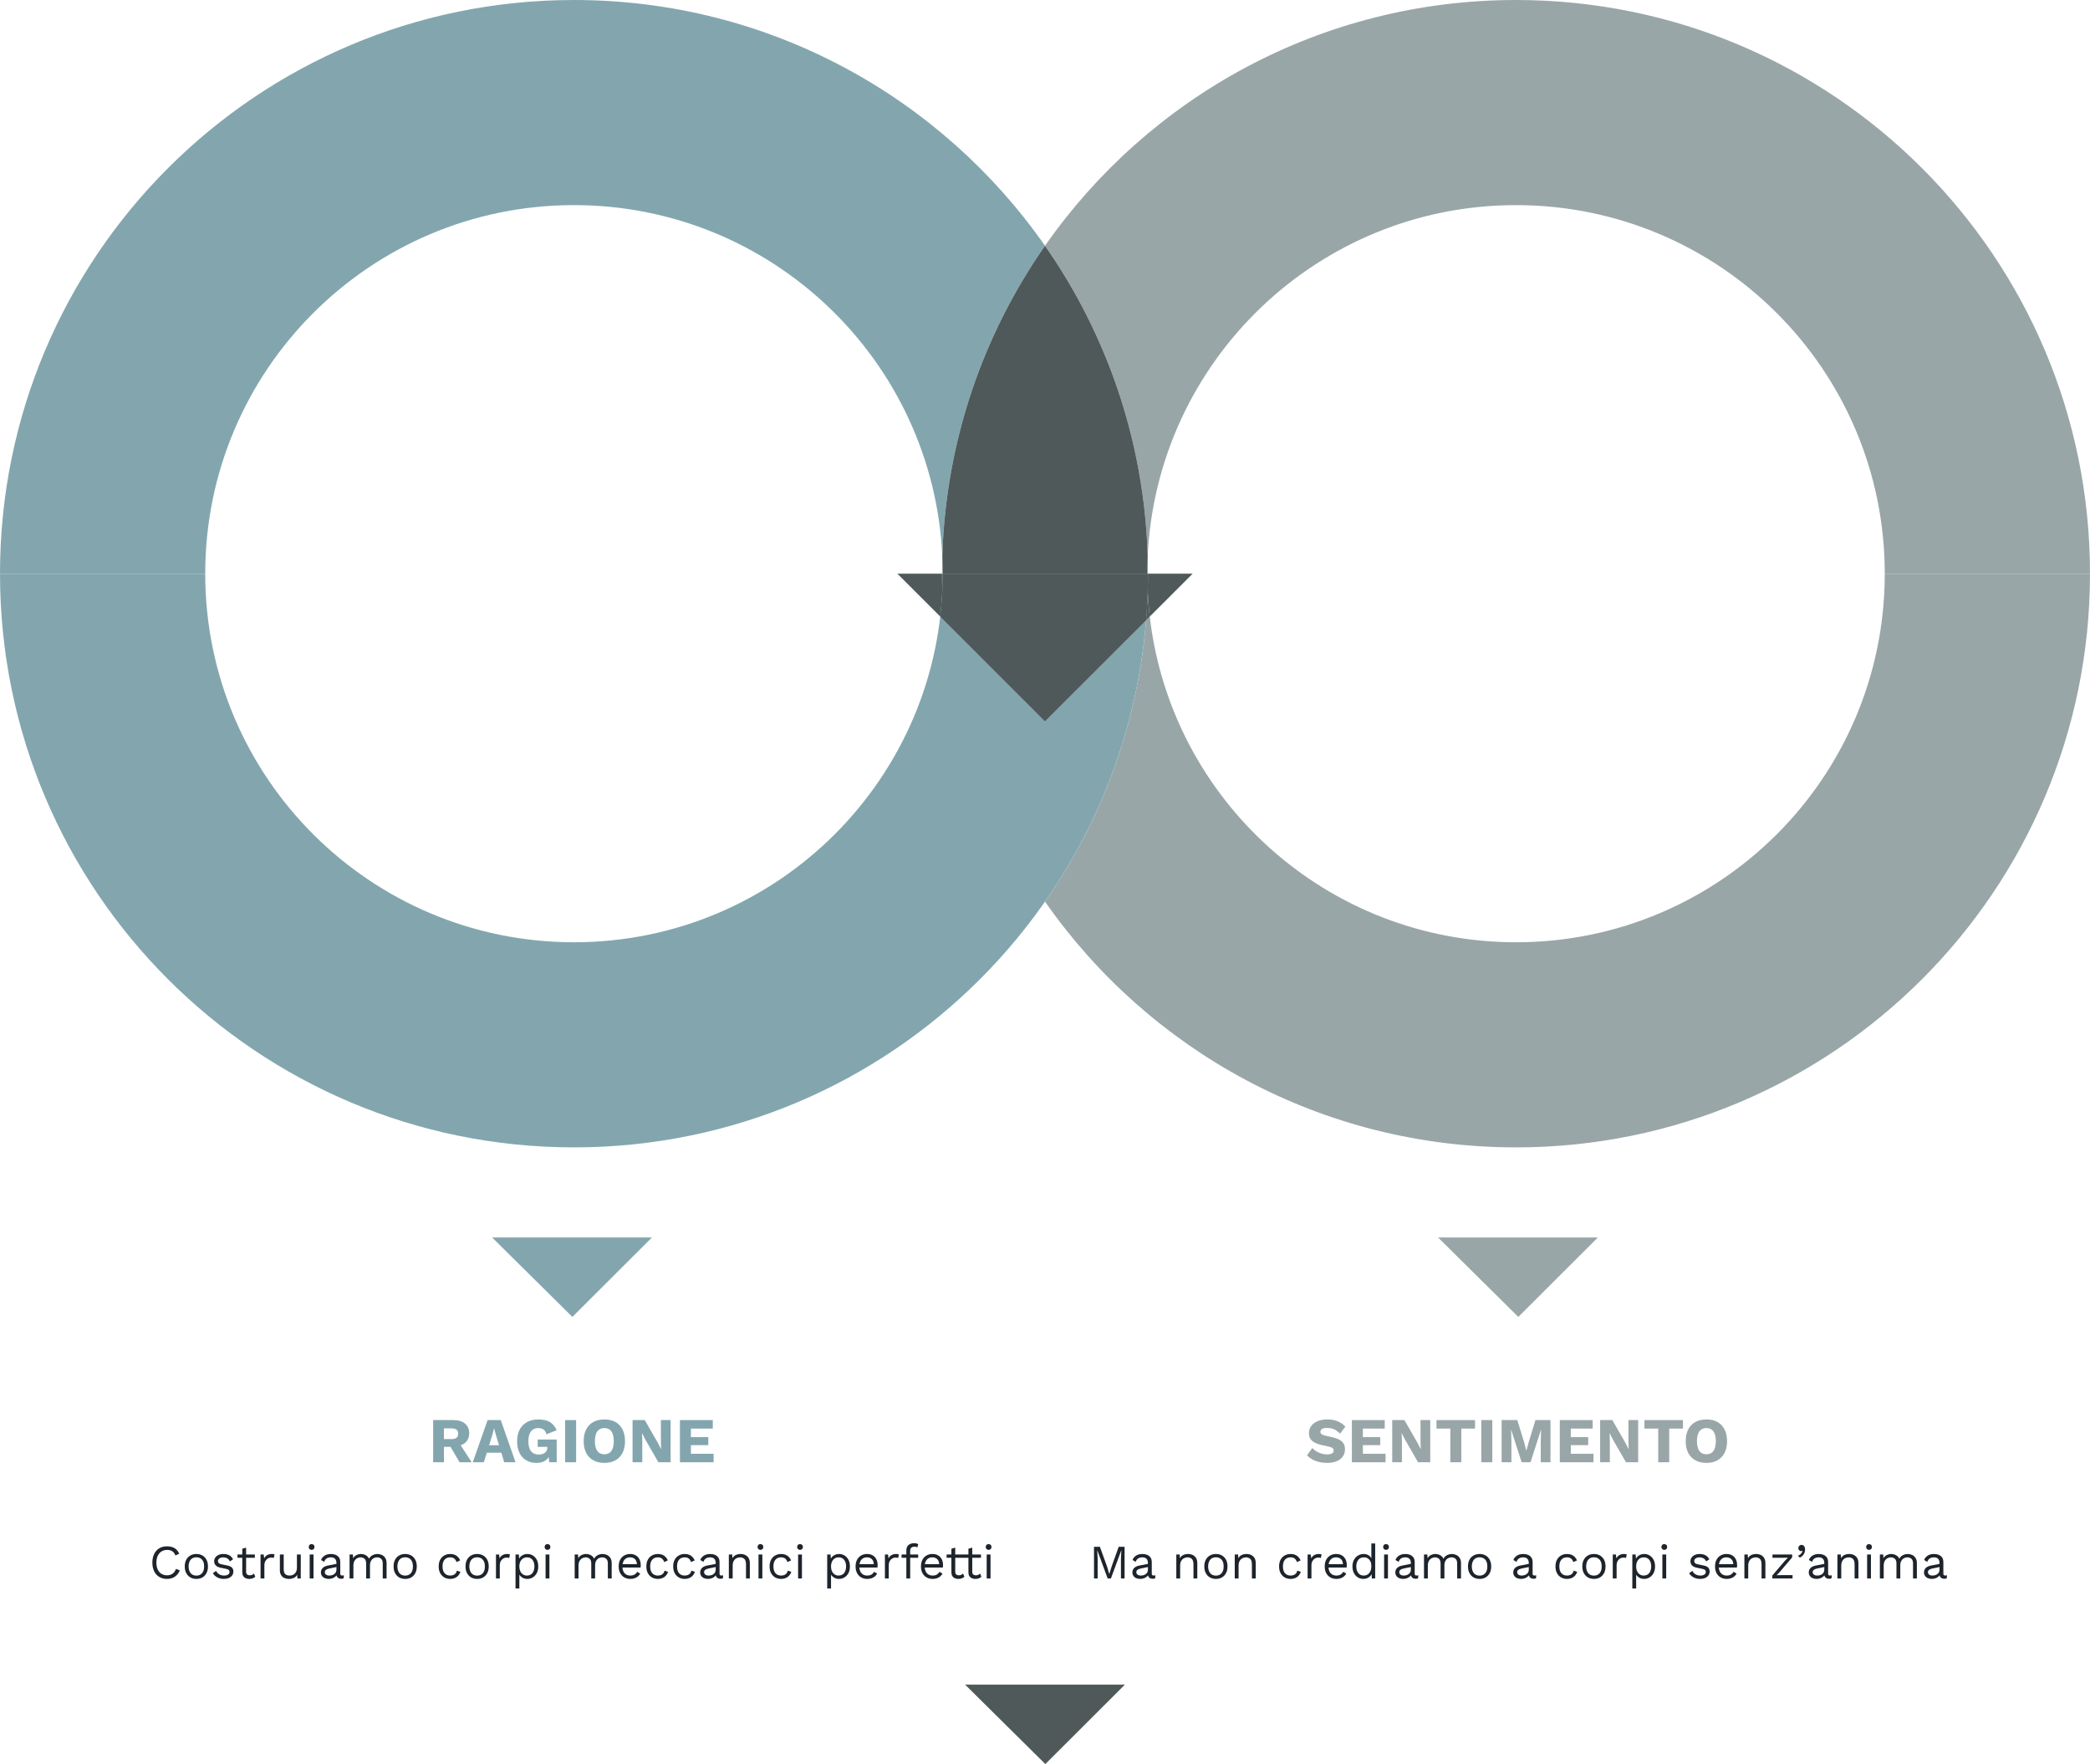 <?xml version="1.0" encoding="UTF-8" standalone="no"?>
<!DOCTYPE svg PUBLIC "-//W3C//DTD SVG 1.1//EN" "http://www.w3.org/Graphics/SVG/1.1/DTD/svg11.dtd">
<svg width="100%" height="100%" viewBox="0 0 654 552" version="1.1" xmlns="http://www.w3.org/2000/svg" xmlns:xlink="http://www.w3.org/1999/xlink" xml:space="preserve" xmlns:serif="http://www.serif.com/" style="fill-rule:evenodd;clip-rule:evenodd;stroke-linejoin:round;stroke-miterlimit:2;">
    <g>
        <g transform="matrix(1,0,0,1,-633,-4179.73)">
            <g transform="matrix(20,0,0,20,767.081,4637.29)">
                <path d="M0.388,-0.66C0.467,-0.66 0.528,-0.642 0.572,-0.605C0.615,-0.568 0.637,-0.518 0.637,-0.457C0.637,-0.39 0.615,-0.338 0.572,-0.303C0.529,-0.268 0.468,-0.25 0.389,-0.25L0.373,-0.241L0.242,-0.241L0.242,-0L0.073,-0L0.073,-0.66L0.388,-0.66ZM0.364,-0.363C0.397,-0.363 0.422,-0.37 0.439,-0.383C0.456,-0.396 0.464,-0.418 0.464,-0.447C0.464,-0.476 0.456,-0.497 0.439,-0.51C0.422,-0.523 0.397,-0.53 0.364,-0.53L0.242,-0.53L0.242,-0.363L0.364,-0.363ZM0.465,-0.327L0.676,-0L0.486,-0L0.317,-0.289L0.465,-0.327Z" style="fill:rgb(131,166,174);fill-rule:nonzero;"/>
            </g>
            <g transform="matrix(20,0,0,20,780.861,4637.29)">
                <path d="M0.004,-0L0.236,-0.66L0.442,-0.66L0.673,-0L0.496,-0L0.367,-0.424L0.338,-0.528L0.336,-0.528L0.309,-0.425L0.177,-0L0.004,-0ZM0.155,-0.149L0.155,-0.266L0.522,-0.266L0.522,-0.149L0.155,-0.149Z" style="fill:rgb(131,166,174);fill-rule:nonzero;"/>
            </g>
            <g transform="matrix(20,0,0,20,793.921,4637.29)">
                <path d="M0.346,0.01C0.287,0.01 0.235,-0.003 0.19,-0.029C0.144,-0.055 0.108,-0.093 0.083,-0.144C0.058,-0.195 0.045,-0.256 0.045,-0.329C0.045,-0.4 0.058,-0.461 0.085,-0.512C0.112,-0.563 0.15,-0.602 0.2,-0.629C0.249,-0.656 0.308,-0.67 0.375,-0.67C0.45,-0.67 0.51,-0.657 0.556,-0.63C0.602,-0.603 0.638,-0.56 0.663,-0.501L0.504,-0.438C0.495,-0.472 0.48,-0.497 0.458,-0.512C0.436,-0.527 0.409,-0.535 0.376,-0.535C0.343,-0.535 0.315,-0.527 0.292,-0.512C0.269,-0.496 0.251,-0.473 0.239,-0.443C0.227,-0.412 0.221,-0.375 0.221,-0.33C0.221,-0.283 0.227,-0.244 0.24,-0.213C0.252,-0.182 0.27,-0.159 0.295,-0.144C0.319,-0.129 0.349,-0.121 0.385,-0.121C0.404,-0.121 0.422,-0.123 0.438,-0.128C0.454,-0.133 0.468,-0.139 0.48,-0.149C0.492,-0.158 0.501,-0.169 0.508,-0.183C0.515,-0.196 0.518,-0.212 0.518,-0.231L0.518,-0.241L0.367,-0.241L0.367,-0.356L0.664,-0.356L0.664,-0L0.547,-0L0.534,-0.155L0.562,-0.131C0.548,-0.086 0.523,-0.051 0.487,-0.027C0.45,-0.002 0.403,0.01 0.346,0.01Z" style="fill:rgb(131,166,174);fill-rule:nonzero;"/>
            </g>
            <g transform="matrix(20,0,0,20,808.381,4637.29)">
                <rect x="0.073" y="-0.66" width="0.172" height="0.66" style="fill:rgb(131,166,174);fill-rule:nonzero;"/>
            </g>
            <g transform="matrix(20,0,0,20,814.741,4637.29)">
                <path d="M0.369,-0.67C0.436,-0.67 0.493,-0.657 0.542,-0.63C0.59,-0.603 0.627,-0.564 0.653,-0.513C0.679,-0.462 0.692,-0.401 0.692,-0.33C0.692,-0.259 0.679,-0.198 0.653,-0.147C0.627,-0.096 0.59,-0.058 0.542,-0.031C0.493,-0.003 0.436,0.01 0.369,0.01C0.302,0.01 0.245,-0.003 0.196,-0.031C0.147,-0.058 0.11,-0.096 0.084,-0.147C0.058,-0.198 0.045,-0.259 0.045,-0.33C0.045,-0.401 0.058,-0.462 0.084,-0.513C0.11,-0.564 0.147,-0.603 0.196,-0.63C0.245,-0.657 0.302,-0.67 0.369,-0.67ZM0.369,-0.535C0.337,-0.535 0.31,-0.527 0.288,-0.512C0.266,-0.497 0.249,-0.474 0.238,-0.444C0.227,-0.413 0.221,-0.375 0.221,-0.33C0.221,-0.285 0.227,-0.248 0.238,-0.217C0.249,-0.186 0.266,-0.163 0.288,-0.148C0.31,-0.133 0.337,-0.125 0.369,-0.125C0.401,-0.125 0.428,-0.133 0.45,-0.148C0.471,-0.163 0.488,-0.186 0.499,-0.217C0.51,-0.248 0.516,-0.285 0.516,-0.33C0.516,-0.375 0.51,-0.413 0.499,-0.444C0.488,-0.474 0.471,-0.497 0.45,-0.512C0.428,-0.527 0.401,-0.535 0.369,-0.535Z" style="fill:rgb(131,166,174);fill-rule:nonzero;"/>
            </g>
            <g transform="matrix(20,0,0,20,829.481,4637.29)">
                <path d="M0.668,-0.66L0.668,-0L0.477,-0L0.272,-0.357L0.222,-0.455L0.221,-0.455L0.225,-0.333L0.225,-0L0.073,-0L0.073,-0.66L0.264,-0.66L0.469,-0.303L0.519,-0.205L0.52,-0.205L0.516,-0.327L0.516,-0.66L0.668,-0.66Z" style="fill:rgb(131,166,174);fill-rule:nonzero;"/>
            </g>
            <g transform="matrix(20,0,0,20,844.301,4637.29)">
                <path d="M0.073,-0L0.073,-0.66L0.587,-0.66L0.587,-0.527L0.245,-0.527L0.245,-0.393L0.517,-0.393L0.517,-0.268L0.245,-0.268L0.245,-0.133L0.6,-0.133L0.6,-0L0.073,-0Z" style="fill:rgb(131,166,174);fill-rule:nonzero;"/>
            </g>
            <g transform="matrix(15,0,0,15,679.657,4673.64)">
                <path d="M0.64,-0.169C0.626,-0.132 0.606,-0.099 0.58,-0.073C0.554,-0.046 0.524,-0.025 0.489,-0.011C0.454,0.003 0.415,0.01 0.374,0.01C0.311,0.01 0.257,-0.004 0.212,-0.032C0.166,-0.059 0.131,-0.098 0.106,-0.149C0.081,-0.2 0.068,-0.26 0.068,-0.33C0.068,-0.4 0.081,-0.46 0.106,-0.511C0.131,-0.562 0.166,-0.601 0.212,-0.629C0.257,-0.656 0.311,-0.67 0.372,-0.67C0.415,-0.67 0.453,-0.664 0.486,-0.653C0.519,-0.641 0.548,-0.624 0.572,-0.601C0.595,-0.578 0.614,-0.549 0.628,-0.516L0.549,-0.479C0.534,-0.517 0.513,-0.546 0.486,-0.566C0.458,-0.585 0.422,-0.595 0.378,-0.595C0.333,-0.595 0.294,-0.584 0.26,-0.564C0.226,-0.543 0.2,-0.512 0.181,-0.473C0.162,-0.434 0.152,-0.386 0.152,-0.33C0.152,-0.275 0.161,-0.227 0.179,-0.188C0.197,-0.148 0.223,-0.118 0.256,-0.097C0.289,-0.076 0.329,-0.065 0.374,-0.065C0.418,-0.065 0.456,-0.076 0.489,-0.099C0.522,-0.121 0.545,-0.154 0.56,-0.199L0.64,-0.169Z" style="fill:rgb(29,36,44);fill-rule:nonzero;"/>
            </g>
            <g transform="matrix(15,0,0,15,689.947,4673.64)">
                <path d="M0.3,-0.51C0.347,-0.51 0.389,-0.5 0.426,-0.479C0.462,-0.458 0.49,-0.429 0.511,-0.39C0.532,-0.351 0.542,-0.304 0.542,-0.25C0.542,-0.196 0.532,-0.15 0.511,-0.111C0.49,-0.072 0.462,-0.042 0.426,-0.021C0.389,-0 0.347,0.01 0.3,0.01C0.253,0.01 0.212,-0 0.175,-0.021C0.138,-0.042 0.11,-0.072 0.089,-0.111C0.068,-0.15 0.058,-0.196 0.058,-0.25C0.058,-0.304 0.068,-0.351 0.089,-0.39C0.11,-0.429 0.138,-0.458 0.175,-0.479C0.212,-0.5 0.253,-0.51 0.3,-0.51ZM0.3,-0.441C0.266,-0.441 0.237,-0.433 0.213,-0.418C0.189,-0.403 0.17,-0.381 0.158,-0.353C0.145,-0.324 0.138,-0.29 0.138,-0.25C0.138,-0.211 0.145,-0.177 0.158,-0.148C0.17,-0.119 0.189,-0.097 0.213,-0.082C0.237,-0.067 0.266,-0.059 0.3,-0.059C0.334,-0.059 0.363,-0.067 0.387,-0.082C0.411,-0.097 0.43,-0.119 0.443,-0.148C0.456,-0.177 0.462,-0.211 0.462,-0.25C0.462,-0.29 0.456,-0.324 0.443,-0.353C0.43,-0.381 0.411,-0.403 0.387,-0.418C0.363,-0.433 0.334,-0.441 0.3,-0.441Z" style="fill:rgb(29,36,44);fill-rule:nonzero;"/>
            </g>
            <g transform="matrix(15,0,0,15,698.947,4673.64)">
                <path d="M0.273,0.01C0.224,0.01 0.18,-0 0.139,-0.021C0.097,-0.042 0.066,-0.071 0.044,-0.109L0.112,-0.158C0.127,-0.127 0.148,-0.103 0.177,-0.086C0.205,-0.069 0.239,-0.06 0.279,-0.06C0.314,-0.06 0.342,-0.067 0.362,-0.081C0.382,-0.094 0.392,-0.112 0.392,-0.134C0.392,-0.148 0.388,-0.161 0.379,-0.173C0.37,-0.184 0.352,-0.193 0.327,-0.198L0.207,-0.223C0.158,-0.233 0.124,-0.25 0.103,-0.273C0.082,-0.296 0.071,-0.325 0.071,-0.36C0.071,-0.387 0.079,-0.412 0.095,-0.435C0.11,-0.458 0.133,-0.476 0.162,-0.49C0.191,-0.503 0.225,-0.51 0.264,-0.51C0.313,-0.51 0.355,-0.5 0.389,-0.481C0.423,-0.462 0.448,-0.434 0.465,-0.399L0.398,-0.355C0.387,-0.384 0.368,-0.406 0.343,-0.42C0.318,-0.433 0.291,-0.44 0.264,-0.44C0.24,-0.44 0.22,-0.437 0.203,-0.43C0.186,-0.423 0.172,-0.414 0.164,-0.403C0.155,-0.391 0.15,-0.378 0.15,-0.363C0.15,-0.348 0.155,-0.335 0.165,-0.323C0.175,-0.31 0.194,-0.301 0.221,-0.296L0.346,-0.27C0.393,-0.261 0.425,-0.245 0.444,-0.224C0.463,-0.203 0.472,-0.177 0.472,-0.146C0.472,-0.115 0.464,-0.087 0.447,-0.064C0.43,-0.04 0.407,-0.022 0.377,-0.009C0.347,0.004 0.312,0.01 0.273,0.01Z" style="fill:rgb(29,36,44);fill-rule:nonzero;"/>
            </g>
            <g transform="matrix(15,0,0,15,706.852,4673.64)">
                <path d="M0.211,-0.642L0.211,-0.138C0.211,-0.113 0.218,-0.095 0.232,-0.083C0.246,-0.071 0.264,-0.065 0.286,-0.065C0.305,-0.065 0.322,-0.068 0.336,-0.075C0.35,-0.082 0.363,-0.091 0.374,-0.102L0.402,-0.035C0.387,-0.021 0.369,-0.01 0.348,-0.002C0.327,0.006 0.302,0.01 0.275,0.01C0.25,0.01 0.226,0.006 0.204,-0.004C0.182,-0.013 0.165,-0.027 0.152,-0.047C0.138,-0.066 0.132,-0.092 0.131,-0.124L0.131,-0.62L0.211,-0.642ZM0.393,-0.5L0.393,-0.431L0.031,-0.431L0.031,-0.5L0.393,-0.5Z" style="fill:rgb(29,36,44);fill-rule:nonzero;"/>
            </g>
            <g transform="matrix(15,0,0,15,713.137,4673.64)">
                <path d="M0.093,-0L0.093,-0.5L0.158,-0.5L0.169,-0.418C0.183,-0.449 0.204,-0.472 0.231,-0.487C0.258,-0.502 0.29,-0.51 0.329,-0.51C0.338,-0.51 0.347,-0.509 0.358,-0.508C0.368,-0.507 0.377,-0.504 0.384,-0.5L0.37,-0.427C0.363,-0.43 0.355,-0.432 0.346,-0.433C0.337,-0.434 0.325,-0.435 0.309,-0.435C0.288,-0.435 0.268,-0.429 0.247,-0.417C0.226,-0.405 0.208,-0.387 0.194,-0.363C0.18,-0.338 0.173,-0.307 0.173,-0.27L0.173,-0L0.093,-0Z" style="fill:rgb(29,36,44);fill-rule:nonzero;"/>
            </g>
            <g transform="matrix(15,0,0,15,719.257,4673.64)">
                <path d="M0.274,0.01C0.242,0.01 0.212,0.004 0.184,-0.008C0.155,-0.02 0.132,-0.04 0.115,-0.067C0.097,-0.093 0.088,-0.129 0.088,-0.172L0.088,-0.5L0.168,-0.5L0.168,-0.193C0.168,-0.142 0.179,-0.108 0.201,-0.089C0.223,-0.069 0.254,-0.06 0.294,-0.06C0.313,-0.06 0.331,-0.063 0.349,-0.07C0.367,-0.076 0.383,-0.086 0.398,-0.1C0.412,-0.113 0.423,-0.131 0.432,-0.152C0.44,-0.173 0.444,-0.199 0.444,-0.228L0.444,-0.5L0.524,-0.5L0.524,-0L0.454,-0L0.449,-0.076C0.432,-0.046 0.408,-0.024 0.379,-0.011C0.349,0.003 0.314,0.01 0.274,0.01Z" style="fill:rgb(29,36,44);fill-rule:nonzero;"/>
            </g>
            <g transform="matrix(15,0,0,15,728.512,4673.64)">
                <path d="M0.133,-0.596C0.115,-0.596 0.1,-0.602 0.09,-0.613C0.079,-0.624 0.073,-0.638 0.073,-0.656C0.073,-0.674 0.079,-0.689 0.09,-0.7C0.1,-0.711 0.115,-0.716 0.133,-0.716C0.151,-0.716 0.166,-0.711 0.177,-0.7C0.188,-0.689 0.193,-0.674 0.193,-0.656C0.193,-0.638 0.188,-0.624 0.177,-0.613C0.166,-0.602 0.151,-0.596 0.133,-0.596ZM0.173,-0.5L0.173,-0L0.093,-0L0.093,-0.5L0.173,-0.5Z" style="fill:rgb(29,36,44);fill-rule:nonzero;"/>
            </g>
            <g transform="matrix(15,0,0,15,732.502,4673.64)">
                <path d="M0.385,-0.323C0.385,-0.36 0.375,-0.389 0.355,-0.41C0.335,-0.43 0.307,-0.44 0.27,-0.44C0.235,-0.44 0.206,-0.432 0.182,-0.418C0.158,-0.403 0.14,-0.378 0.129,-0.345L0.064,-0.385C0.077,-0.422 0.102,-0.452 0.138,-0.476C0.174,-0.499 0.219,-0.51 0.272,-0.51C0.308,-0.51 0.341,-0.504 0.37,-0.492C0.399,-0.479 0.423,-0.46 0.44,-0.436C0.456,-0.411 0.465,-0.378 0.465,-0.339L0.465,-0.097C0.465,-0.073 0.478,-0.061 0.503,-0.061C0.516,-0.061 0.528,-0.063 0.54,-0.066L0.536,-0.003C0.523,0.004 0.505,0.007 0.484,0.007C0.465,0.007 0.447,0.003 0.432,-0.004C0.417,-0.011 0.405,-0.023 0.396,-0.038C0.387,-0.053 0.383,-0.071 0.383,-0.094L0.383,-0.104L0.403,-0.101C0.395,-0.075 0.381,-0.054 0.362,-0.038C0.343,-0.021 0.321,-0.009 0.297,-0.002C0.273,0.006 0.249,0.01 0.226,0.01C0.197,0.01 0.169,0.005 0.144,-0.005C0.119,-0.015 0.098,-0.03 0.084,-0.051C0.069,-0.071 0.061,-0.096 0.061,-0.126C0.061,-0.163 0.074,-0.194 0.099,-0.219C0.124,-0.243 0.158,-0.259 0.203,-0.268L0.401,-0.307L0.401,-0.241L0.24,-0.208C0.207,-0.201 0.183,-0.192 0.167,-0.18C0.151,-0.168 0.143,-0.151 0.143,-0.13C0.143,-0.109 0.151,-0.093 0.168,-0.08C0.184,-0.067 0.207,-0.06 0.237,-0.06C0.256,-0.06 0.275,-0.063 0.293,-0.068C0.31,-0.073 0.326,-0.08 0.34,-0.091C0.354,-0.101 0.365,-0.114 0.373,-0.13C0.381,-0.145 0.385,-0.164 0.385,-0.185L0.385,-0.323Z" style="fill:rgb(29,36,44);fill-rule:nonzero;"/>
            </g>
            <g transform="matrix(15,0,0,15,740.992,4673.64)">
                <path d="M0.093,-0L0.093,-0.5L0.163,-0.5L0.168,-0.422C0.186,-0.453 0.21,-0.475 0.239,-0.489C0.268,-0.503 0.297,-0.51 0.328,-0.51C0.363,-0.51 0.397,-0.502 0.428,-0.486C0.459,-0.47 0.483,-0.445 0.5,-0.412C0.511,-0.435 0.526,-0.453 0.545,-0.468C0.564,-0.482 0.586,-0.493 0.609,-0.5C0.632,-0.507 0.653,-0.51 0.674,-0.51C0.706,-0.51 0.737,-0.503 0.766,-0.49C0.795,-0.477 0.818,-0.456 0.837,-0.428C0.856,-0.4 0.865,-0.364 0.865,-0.32L0.865,-0L0.785,-0L0.785,-0.312C0.785,-0.357 0.774,-0.39 0.751,-0.41C0.728,-0.43 0.7,-0.44 0.667,-0.44C0.641,-0.44 0.617,-0.434 0.594,-0.421C0.571,-0.408 0.553,-0.39 0.54,-0.365C0.526,-0.34 0.519,-0.31 0.519,-0.274L0.519,-0L0.439,-0L0.439,-0.312C0.439,-0.357 0.428,-0.39 0.405,-0.41C0.382,-0.43 0.354,-0.44 0.321,-0.44C0.299,-0.44 0.277,-0.434 0.254,-0.423C0.231,-0.411 0.211,-0.392 0.196,-0.367C0.181,-0.342 0.173,-0.308 0.173,-0.267L0.173,-0L0.093,-0Z" style="fill:rgb(29,36,44);fill-rule:nonzero;"/>
            </g>
            <g transform="matrix(15,0,0,15,755.287,4673.64)">
                <path d="M0.3,-0.51C0.347,-0.51 0.389,-0.5 0.426,-0.479C0.462,-0.458 0.49,-0.429 0.511,-0.39C0.532,-0.351 0.542,-0.304 0.542,-0.25C0.542,-0.196 0.532,-0.15 0.511,-0.111C0.49,-0.072 0.462,-0.042 0.426,-0.021C0.389,-0 0.347,0.01 0.3,0.01C0.253,0.01 0.212,-0 0.175,-0.021C0.138,-0.042 0.11,-0.072 0.089,-0.111C0.068,-0.15 0.058,-0.196 0.058,-0.25C0.058,-0.304 0.068,-0.351 0.089,-0.39C0.11,-0.429 0.138,-0.458 0.175,-0.479C0.212,-0.5 0.253,-0.51 0.3,-0.51ZM0.3,-0.441C0.266,-0.441 0.237,-0.433 0.213,-0.418C0.189,-0.403 0.17,-0.381 0.158,-0.353C0.145,-0.324 0.138,-0.29 0.138,-0.25C0.138,-0.211 0.145,-0.177 0.158,-0.148C0.17,-0.119 0.189,-0.097 0.213,-0.082C0.237,-0.067 0.266,-0.059 0.3,-0.059C0.334,-0.059 0.363,-0.067 0.387,-0.082C0.411,-0.097 0.43,-0.119 0.443,-0.148C0.456,-0.177 0.462,-0.211 0.462,-0.25C0.462,-0.29 0.456,-0.324 0.443,-0.353C0.43,-0.381 0.411,-0.403 0.387,-0.418C0.363,-0.433 0.334,-0.441 0.3,-0.441Z" style="fill:rgb(29,36,44);fill-rule:nonzero;"/>
            </g>
            <g transform="matrix(15,0,0,15,769.402,4673.64)">
                <path d="M0.3,-0.51C0.335,-0.51 0.365,-0.505 0.392,-0.494C0.418,-0.483 0.441,-0.468 0.46,-0.448C0.479,-0.428 0.495,-0.404 0.507,-0.377L0.431,-0.341C0.42,-0.373 0.404,-0.398 0.383,-0.415C0.361,-0.432 0.333,-0.44 0.298,-0.44C0.265,-0.44 0.236,-0.432 0.212,-0.418C0.188,-0.403 0.17,-0.381 0.157,-0.353C0.144,-0.324 0.138,-0.29 0.138,-0.25C0.138,-0.211 0.144,-0.177 0.157,-0.148C0.17,-0.119 0.188,-0.097 0.212,-0.083C0.236,-0.068 0.265,-0.06 0.298,-0.06C0.324,-0.06 0.347,-0.064 0.366,-0.072C0.385,-0.08 0.4,-0.092 0.413,-0.107C0.425,-0.122 0.433,-0.141 0.438,-0.163L0.512,-0.137C0.501,-0.106 0.485,-0.08 0.466,-0.058C0.446,-0.036 0.422,-0.019 0.395,-0.008C0.367,0.004 0.335,0.01 0.3,0.01C0.253,0.01 0.212,-0 0.175,-0.021C0.138,-0.042 0.11,-0.072 0.089,-0.111C0.068,-0.15 0.058,-0.196 0.058,-0.25C0.058,-0.304 0.068,-0.351 0.089,-0.39C0.11,-0.429 0.138,-0.458 0.175,-0.479C0.212,-0.5 0.253,-0.51 0.3,-0.51Z" style="fill:rgb(29,36,44);fill-rule:nonzero;"/>
            </g>
            <g transform="matrix(15,0,0,15,777.802,4673.64)">
                <path d="M0.3,-0.51C0.347,-0.51 0.389,-0.5 0.426,-0.479C0.462,-0.458 0.49,-0.429 0.511,-0.39C0.532,-0.351 0.542,-0.304 0.542,-0.25C0.542,-0.196 0.532,-0.15 0.511,-0.111C0.49,-0.072 0.462,-0.042 0.426,-0.021C0.389,-0 0.347,0.01 0.3,0.01C0.253,0.01 0.212,-0 0.175,-0.021C0.138,-0.042 0.11,-0.072 0.089,-0.111C0.068,-0.15 0.058,-0.196 0.058,-0.25C0.058,-0.304 0.068,-0.351 0.089,-0.39C0.11,-0.429 0.138,-0.458 0.175,-0.479C0.212,-0.5 0.253,-0.51 0.3,-0.51ZM0.3,-0.441C0.266,-0.441 0.237,-0.433 0.213,-0.418C0.189,-0.403 0.17,-0.381 0.158,-0.353C0.145,-0.324 0.138,-0.29 0.138,-0.25C0.138,-0.211 0.145,-0.177 0.158,-0.148C0.17,-0.119 0.189,-0.097 0.213,-0.082C0.237,-0.067 0.266,-0.059 0.3,-0.059C0.334,-0.059 0.363,-0.067 0.387,-0.082C0.411,-0.097 0.43,-0.119 0.443,-0.148C0.456,-0.177 0.462,-0.211 0.462,-0.25C0.462,-0.29 0.456,-0.324 0.443,-0.353C0.43,-0.381 0.411,-0.403 0.387,-0.418C0.363,-0.433 0.334,-0.441 0.3,-0.441Z" style="fill:rgb(29,36,44);fill-rule:nonzero;"/>
            </g>
            <g transform="matrix(15,0,0,15,786.802,4673.64)">
                <path d="M0.093,-0L0.093,-0.5L0.158,-0.5L0.169,-0.418C0.183,-0.449 0.204,-0.472 0.231,-0.487C0.258,-0.502 0.29,-0.51 0.329,-0.51C0.338,-0.51 0.347,-0.509 0.358,-0.508C0.368,-0.507 0.377,-0.504 0.384,-0.5L0.37,-0.427C0.363,-0.43 0.355,-0.432 0.346,-0.433C0.337,-0.434 0.325,-0.435 0.309,-0.435C0.288,-0.435 0.268,-0.429 0.247,-0.417C0.226,-0.405 0.208,-0.387 0.194,-0.363C0.18,-0.338 0.173,-0.307 0.173,-0.27L0.173,-0L0.093,-0Z" style="fill:rgb(29,36,44);fill-rule:nonzero;"/>
            </g>
            <g transform="matrix(15,0,0,15,792.922,4673.64)">
                <path d="M0.093,0.21L0.093,-0.5L0.163,-0.5L0.17,-0.378L0.159,-0.392C0.168,-0.415 0.181,-0.436 0.198,-0.454C0.215,-0.471 0.236,-0.485 0.261,-0.495C0.286,-0.505 0.312,-0.51 0.341,-0.51C0.382,-0.51 0.419,-0.5 0.454,-0.479C0.488,-0.458 0.515,-0.429 0.536,-0.39C0.557,-0.351 0.567,-0.305 0.567,-0.25C0.567,-0.196 0.557,-0.15 0.536,-0.111C0.515,-0.072 0.487,-0.042 0.452,-0.021C0.417,-0 0.379,0.01 0.338,0.01C0.297,0.01 0.261,-0 0.23,-0.021C0.199,-0.041 0.176,-0.067 0.163,-0.098L0.173,-0.113L0.173,0.21L0.093,0.21ZM0.33,-0.06C0.379,-0.06 0.418,-0.077 0.446,-0.112C0.473,-0.147 0.487,-0.193 0.487,-0.25C0.487,-0.307 0.474,-0.353 0.447,-0.388C0.42,-0.423 0.382,-0.44 0.333,-0.44C0.301,-0.44 0.273,-0.432 0.249,-0.417C0.225,-0.401 0.206,-0.379 0.193,-0.351C0.18,-0.322 0.173,-0.289 0.173,-0.25C0.173,-0.212 0.18,-0.179 0.193,-0.15C0.206,-0.121 0.224,-0.099 0.248,-0.084C0.271,-0.068 0.299,-0.06 0.33,-0.06Z" style="fill:rgb(29,36,44);fill-rule:nonzero;"/>
            </g>
            <g transform="matrix(15,0,0,15,802.327,4673.64)">
                <path d="M0.133,-0.596C0.115,-0.596 0.1,-0.602 0.09,-0.613C0.079,-0.624 0.073,-0.638 0.073,-0.656C0.073,-0.674 0.079,-0.689 0.09,-0.7C0.1,-0.711 0.115,-0.716 0.133,-0.716C0.151,-0.716 0.166,-0.711 0.177,-0.7C0.188,-0.689 0.193,-0.674 0.193,-0.656C0.193,-0.638 0.188,-0.624 0.177,-0.613C0.166,-0.602 0.151,-0.596 0.133,-0.596ZM0.173,-0.5L0.173,-0L0.093,-0L0.093,-0.5L0.173,-0.5Z" style="fill:rgb(29,36,44);fill-rule:nonzero;"/>
            </g>
            <g transform="matrix(15,0,0,15,811.432,4673.64)">
                <path d="M0.093,-0L0.093,-0.5L0.163,-0.5L0.168,-0.422C0.186,-0.453 0.21,-0.475 0.239,-0.489C0.268,-0.503 0.297,-0.51 0.328,-0.51C0.363,-0.51 0.397,-0.502 0.428,-0.486C0.459,-0.47 0.483,-0.445 0.5,-0.412C0.511,-0.435 0.526,-0.453 0.545,-0.468C0.564,-0.482 0.586,-0.493 0.609,-0.5C0.632,-0.507 0.653,-0.51 0.674,-0.51C0.706,-0.51 0.737,-0.503 0.766,-0.49C0.795,-0.477 0.818,-0.456 0.837,-0.428C0.856,-0.4 0.865,-0.364 0.865,-0.32L0.865,-0L0.785,-0L0.785,-0.312C0.785,-0.357 0.774,-0.39 0.751,-0.41C0.728,-0.43 0.7,-0.44 0.667,-0.44C0.641,-0.44 0.617,-0.434 0.594,-0.421C0.571,-0.408 0.553,-0.39 0.54,-0.365C0.526,-0.34 0.519,-0.31 0.519,-0.274L0.519,-0L0.439,-0L0.439,-0.312C0.439,-0.357 0.428,-0.39 0.405,-0.41C0.382,-0.43 0.354,-0.44 0.321,-0.44C0.299,-0.44 0.277,-0.434 0.254,-0.423C0.231,-0.411 0.211,-0.392 0.196,-0.367C0.181,-0.342 0.173,-0.308 0.173,-0.267L0.173,-0L0.093,-0Z" style="fill:rgb(29,36,44);fill-rule:nonzero;"/>
            </g>
            <g transform="matrix(15,0,0,15,825.727,4673.64)">
                <path d="M0.302,0.01C0.255,0.01 0.213,-0 0.176,-0.021C0.138,-0.042 0.11,-0.072 0.089,-0.111C0.068,-0.15 0.058,-0.196 0.058,-0.25C0.058,-0.304 0.068,-0.351 0.089,-0.39C0.11,-0.429 0.138,-0.458 0.174,-0.479C0.21,-0.5 0.251,-0.51 0.297,-0.51C0.344,-0.51 0.384,-0.5 0.417,-0.48C0.45,-0.46 0.475,-0.433 0.492,-0.399C0.509,-0.364 0.518,-0.326 0.518,-0.283C0.518,-0.272 0.518,-0.261 0.517,-0.252C0.516,-0.243 0.515,-0.234 0.514,-0.227L0.11,-0.227L0.11,-0.298L0.479,-0.298L0.438,-0.29C0.438,-0.338 0.425,-0.375 0.399,-0.401C0.372,-0.427 0.338,-0.44 0.295,-0.44C0.262,-0.44 0.234,-0.432 0.211,-0.418C0.187,-0.403 0.169,-0.381 0.156,-0.353C0.142,-0.324 0.136,-0.29 0.136,-0.25C0.136,-0.211 0.143,-0.177 0.156,-0.148C0.169,-0.119 0.188,-0.097 0.213,-0.083C0.237,-0.068 0.266,-0.06 0.3,-0.06C0.337,-0.06 0.367,-0.067 0.39,-0.081C0.413,-0.095 0.431,-0.114 0.445,-0.138L0.508,-0.101C0.495,-0.078 0.479,-0.059 0.46,-0.042C0.44,-0.025 0.417,-0.013 0.391,-0.004C0.364,0.006 0.335,0.01 0.302,0.01Z" style="fill:rgb(29,36,44);fill-rule:nonzero;"/>
            </g>
            <g transform="matrix(15,0,0,15,834.382,4673.64)">
                <path d="M0.3,-0.51C0.335,-0.51 0.365,-0.505 0.392,-0.494C0.418,-0.483 0.441,-0.468 0.46,-0.448C0.479,-0.428 0.495,-0.404 0.507,-0.377L0.431,-0.341C0.42,-0.373 0.404,-0.398 0.383,-0.415C0.361,-0.432 0.333,-0.44 0.298,-0.44C0.265,-0.44 0.236,-0.432 0.212,-0.418C0.188,-0.403 0.17,-0.381 0.157,-0.353C0.144,-0.324 0.138,-0.29 0.138,-0.25C0.138,-0.211 0.144,-0.177 0.157,-0.148C0.17,-0.119 0.188,-0.097 0.212,-0.083C0.236,-0.068 0.265,-0.06 0.298,-0.06C0.324,-0.06 0.347,-0.064 0.366,-0.072C0.385,-0.08 0.4,-0.092 0.413,-0.107C0.425,-0.122 0.433,-0.141 0.438,-0.163L0.512,-0.137C0.501,-0.106 0.485,-0.08 0.466,-0.058C0.446,-0.036 0.422,-0.019 0.395,-0.008C0.367,0.004 0.335,0.01 0.3,0.01C0.253,0.01 0.212,-0 0.175,-0.021C0.138,-0.042 0.11,-0.072 0.089,-0.111C0.068,-0.15 0.058,-0.196 0.058,-0.25C0.058,-0.304 0.068,-0.351 0.089,-0.39C0.11,-0.429 0.138,-0.458 0.175,-0.479C0.212,-0.5 0.253,-0.51 0.3,-0.51Z" style="fill:rgb(29,36,44);fill-rule:nonzero;"/>
            </g>
            <g transform="matrix(15,0,0,15,842.782,4673.64)">
                <path d="M0.3,-0.51C0.335,-0.51 0.365,-0.505 0.392,-0.494C0.418,-0.483 0.441,-0.468 0.46,-0.448C0.479,-0.428 0.495,-0.404 0.507,-0.377L0.431,-0.341C0.42,-0.373 0.404,-0.398 0.383,-0.415C0.361,-0.432 0.333,-0.44 0.298,-0.44C0.265,-0.44 0.236,-0.432 0.212,-0.418C0.188,-0.403 0.17,-0.381 0.157,-0.353C0.144,-0.324 0.138,-0.29 0.138,-0.25C0.138,-0.211 0.144,-0.177 0.157,-0.148C0.17,-0.119 0.188,-0.097 0.212,-0.083C0.236,-0.068 0.265,-0.06 0.298,-0.06C0.324,-0.06 0.347,-0.064 0.366,-0.072C0.385,-0.08 0.4,-0.092 0.413,-0.107C0.425,-0.122 0.433,-0.141 0.438,-0.163L0.512,-0.137C0.501,-0.106 0.485,-0.08 0.466,-0.058C0.446,-0.036 0.422,-0.019 0.395,-0.008C0.367,0.004 0.335,0.01 0.3,0.01C0.253,0.01 0.212,-0 0.175,-0.021C0.138,-0.042 0.11,-0.072 0.089,-0.111C0.068,-0.15 0.058,-0.196 0.058,-0.25C0.058,-0.304 0.068,-0.351 0.089,-0.39C0.11,-0.429 0.138,-0.458 0.175,-0.479C0.212,-0.5 0.253,-0.51 0.3,-0.51Z" style="fill:rgb(29,36,44);fill-rule:nonzero;"/>
            </g>
            <g transform="matrix(15,0,0,15,851.182,4673.64)">
                <path d="M0.385,-0.323C0.385,-0.36 0.375,-0.389 0.355,-0.41C0.335,-0.43 0.307,-0.44 0.27,-0.44C0.235,-0.44 0.206,-0.432 0.182,-0.418C0.158,-0.403 0.14,-0.378 0.129,-0.345L0.064,-0.385C0.077,-0.422 0.102,-0.452 0.138,-0.476C0.174,-0.499 0.219,-0.51 0.272,-0.51C0.308,-0.51 0.341,-0.504 0.37,-0.492C0.399,-0.479 0.423,-0.46 0.44,-0.436C0.456,-0.411 0.465,-0.378 0.465,-0.339L0.465,-0.097C0.465,-0.073 0.478,-0.061 0.503,-0.061C0.516,-0.061 0.528,-0.063 0.54,-0.066L0.536,-0.003C0.523,0.004 0.505,0.007 0.484,0.007C0.465,0.007 0.447,0.003 0.432,-0.004C0.417,-0.011 0.405,-0.023 0.396,-0.038C0.387,-0.053 0.383,-0.071 0.383,-0.094L0.383,-0.104L0.403,-0.101C0.395,-0.075 0.381,-0.054 0.362,-0.038C0.343,-0.021 0.321,-0.009 0.297,-0.002C0.273,0.006 0.249,0.01 0.226,0.01C0.197,0.01 0.169,0.005 0.144,-0.005C0.119,-0.015 0.098,-0.03 0.084,-0.051C0.069,-0.071 0.061,-0.096 0.061,-0.126C0.061,-0.163 0.074,-0.194 0.099,-0.219C0.124,-0.243 0.158,-0.259 0.203,-0.268L0.401,-0.307L0.401,-0.241L0.24,-0.208C0.207,-0.201 0.183,-0.192 0.167,-0.18C0.151,-0.168 0.143,-0.151 0.143,-0.13C0.143,-0.109 0.151,-0.093 0.168,-0.08C0.184,-0.067 0.207,-0.06 0.237,-0.06C0.256,-0.06 0.275,-0.063 0.293,-0.068C0.31,-0.073 0.326,-0.08 0.34,-0.091C0.354,-0.101 0.365,-0.114 0.373,-0.13C0.381,-0.145 0.385,-0.164 0.385,-0.185L0.385,-0.323Z" style="fill:rgb(29,36,44);fill-rule:nonzero;"/>
            </g>
            <g transform="matrix(15,0,0,15,859.672,4673.64)">
                <path d="M0.093,-0L0.093,-0.5L0.163,-0.5L0.17,-0.388L0.157,-0.399C0.168,-0.426 0.182,-0.447 0.2,-0.464C0.218,-0.48 0.239,-0.492 0.263,-0.499C0.286,-0.506 0.311,-0.51 0.336,-0.51C0.372,-0.51 0.405,-0.503 0.434,-0.49C0.463,-0.476 0.487,-0.455 0.505,-0.427C0.522,-0.399 0.531,-0.363 0.531,-0.32L0.531,-0L0.451,-0L0.451,-0.292C0.451,-0.347 0.439,-0.386 0.416,-0.408C0.392,-0.429 0.363,-0.44 0.328,-0.44C0.304,-0.44 0.28,-0.434 0.256,-0.423C0.232,-0.412 0.212,-0.393 0.197,-0.368C0.181,-0.343 0.173,-0.309 0.173,-0.266L0.173,-0L0.093,-0Z" style="fill:rgb(29,36,44);fill-rule:nonzero;"/>
            </g>
            <g transform="matrix(15,0,0,15,868.957,4673.64)">
                <path d="M0.133,-0.596C0.115,-0.596 0.1,-0.602 0.09,-0.613C0.079,-0.624 0.073,-0.638 0.073,-0.656C0.073,-0.674 0.079,-0.689 0.09,-0.7C0.1,-0.711 0.115,-0.716 0.133,-0.716C0.151,-0.716 0.166,-0.711 0.177,-0.7C0.188,-0.689 0.193,-0.674 0.193,-0.656C0.193,-0.638 0.188,-0.624 0.177,-0.613C0.166,-0.602 0.151,-0.596 0.133,-0.596ZM0.173,-0.5L0.173,-0L0.093,-0L0.093,-0.5L0.173,-0.5Z" style="fill:rgb(29,36,44);fill-rule:nonzero;"/>
            </g>
            <g transform="matrix(15,0,0,15,872.947,4673.64)">
                <path d="M0.3,-0.51C0.335,-0.51 0.365,-0.505 0.392,-0.494C0.418,-0.483 0.441,-0.468 0.46,-0.448C0.479,-0.428 0.495,-0.404 0.507,-0.377L0.431,-0.341C0.42,-0.373 0.404,-0.398 0.383,-0.415C0.361,-0.432 0.333,-0.44 0.298,-0.44C0.265,-0.44 0.236,-0.432 0.212,-0.418C0.188,-0.403 0.17,-0.381 0.157,-0.353C0.144,-0.324 0.138,-0.29 0.138,-0.25C0.138,-0.211 0.144,-0.177 0.157,-0.148C0.17,-0.119 0.188,-0.097 0.212,-0.083C0.236,-0.068 0.265,-0.06 0.298,-0.06C0.324,-0.06 0.347,-0.064 0.366,-0.072C0.385,-0.08 0.4,-0.092 0.413,-0.107C0.425,-0.122 0.433,-0.141 0.438,-0.163L0.512,-0.137C0.501,-0.106 0.485,-0.08 0.466,-0.058C0.446,-0.036 0.422,-0.019 0.395,-0.008C0.367,0.004 0.335,0.01 0.3,0.01C0.253,0.01 0.212,-0 0.175,-0.021C0.138,-0.042 0.11,-0.072 0.089,-0.111C0.068,-0.15 0.058,-0.196 0.058,-0.25C0.058,-0.304 0.068,-0.351 0.089,-0.39C0.11,-0.429 0.138,-0.458 0.175,-0.479C0.212,-0.5 0.253,-0.51 0.3,-0.51Z" style="fill:rgb(29,36,44);fill-rule:nonzero;"/>
            </g>
            <g transform="matrix(15,0,0,15,881.347,4673.64)">
                <path d="M0.133,-0.596C0.115,-0.596 0.1,-0.602 0.09,-0.613C0.079,-0.624 0.073,-0.638 0.073,-0.656C0.073,-0.674 0.079,-0.689 0.09,-0.7C0.1,-0.711 0.115,-0.716 0.133,-0.716C0.151,-0.716 0.166,-0.711 0.177,-0.7C0.188,-0.689 0.193,-0.674 0.193,-0.656C0.193,-0.638 0.188,-0.624 0.177,-0.613C0.166,-0.602 0.151,-0.596 0.133,-0.596ZM0.173,-0.5L0.173,-0L0.093,-0L0.093,-0.5L0.173,-0.5Z" style="fill:rgb(29,36,44);fill-rule:nonzero;"/>
            </g>
            <g transform="matrix(15,0,0,15,890.452,4673.64)">
                <path d="M0.093,0.21L0.093,-0.5L0.163,-0.5L0.17,-0.378L0.159,-0.392C0.168,-0.415 0.181,-0.436 0.198,-0.454C0.215,-0.471 0.236,-0.485 0.261,-0.495C0.286,-0.505 0.312,-0.51 0.341,-0.51C0.382,-0.51 0.419,-0.5 0.454,-0.479C0.488,-0.458 0.515,-0.429 0.536,-0.39C0.557,-0.351 0.567,-0.305 0.567,-0.25C0.567,-0.196 0.557,-0.15 0.536,-0.111C0.515,-0.072 0.487,-0.042 0.452,-0.021C0.417,-0 0.379,0.01 0.338,0.01C0.297,0.01 0.261,-0 0.23,-0.021C0.199,-0.041 0.176,-0.067 0.163,-0.098L0.173,-0.113L0.173,0.21L0.093,0.21ZM0.33,-0.06C0.379,-0.06 0.418,-0.077 0.446,-0.112C0.473,-0.147 0.487,-0.193 0.487,-0.25C0.487,-0.307 0.474,-0.353 0.447,-0.388C0.42,-0.423 0.382,-0.44 0.333,-0.44C0.301,-0.44 0.273,-0.432 0.249,-0.417C0.225,-0.401 0.206,-0.379 0.193,-0.351C0.18,-0.322 0.173,-0.289 0.173,-0.25C0.173,-0.212 0.18,-0.179 0.193,-0.15C0.206,-0.121 0.224,-0.099 0.248,-0.084C0.271,-0.068 0.299,-0.06 0.33,-0.06Z" style="fill:rgb(29,36,44);fill-rule:nonzero;"/>
            </g>
            <g transform="matrix(15,0,0,15,899.857,4673.64)">
                <path d="M0.302,0.01C0.255,0.01 0.213,-0 0.176,-0.021C0.138,-0.042 0.11,-0.072 0.089,-0.111C0.068,-0.15 0.058,-0.196 0.058,-0.25C0.058,-0.304 0.068,-0.351 0.089,-0.39C0.11,-0.429 0.138,-0.458 0.174,-0.479C0.21,-0.5 0.251,-0.51 0.297,-0.51C0.344,-0.51 0.384,-0.5 0.417,-0.48C0.45,-0.46 0.475,-0.433 0.492,-0.399C0.509,-0.364 0.518,-0.326 0.518,-0.283C0.518,-0.272 0.518,-0.261 0.517,-0.252C0.516,-0.243 0.515,-0.234 0.514,-0.227L0.11,-0.227L0.11,-0.298L0.479,-0.298L0.438,-0.29C0.438,-0.338 0.425,-0.375 0.399,-0.401C0.372,-0.427 0.338,-0.44 0.295,-0.44C0.262,-0.44 0.234,-0.432 0.211,-0.418C0.187,-0.403 0.169,-0.381 0.156,-0.353C0.142,-0.324 0.136,-0.29 0.136,-0.25C0.136,-0.211 0.143,-0.177 0.156,-0.148C0.169,-0.119 0.188,-0.097 0.213,-0.083C0.237,-0.068 0.266,-0.06 0.3,-0.06C0.337,-0.06 0.367,-0.067 0.39,-0.081C0.413,-0.095 0.431,-0.114 0.445,-0.138L0.508,-0.101C0.495,-0.078 0.479,-0.059 0.46,-0.042C0.44,-0.025 0.417,-0.013 0.391,-0.004C0.364,0.006 0.335,0.01 0.302,0.01Z" style="fill:rgb(29,36,44);fill-rule:nonzero;"/>
            </g>
            <g transform="matrix(15,0,0,15,908.512,4673.64)">
                <path d="M0.093,-0L0.093,-0.5L0.158,-0.5L0.169,-0.418C0.183,-0.449 0.204,-0.472 0.231,-0.487C0.258,-0.502 0.29,-0.51 0.329,-0.51C0.338,-0.51 0.347,-0.509 0.358,-0.508C0.368,-0.507 0.377,-0.504 0.384,-0.5L0.37,-0.427C0.363,-0.43 0.355,-0.432 0.346,-0.433C0.337,-0.434 0.325,-0.435 0.309,-0.435C0.288,-0.435 0.268,-0.429 0.247,-0.417C0.226,-0.405 0.208,-0.387 0.194,-0.363C0.18,-0.338 0.173,-0.307 0.173,-0.27L0.173,-0L0.093,-0Z" style="fill:rgb(29,36,44);fill-rule:nonzero;"/>
            </g>
            <g transform="matrix(15,0,0,15,914.632,4673.64)">
                <path d="M0.296,-0.735C0.313,-0.735 0.33,-0.733 0.345,-0.729C0.36,-0.725 0.372,-0.719 0.381,-0.712L0.36,-0.647C0.352,-0.652 0.343,-0.656 0.334,-0.659C0.325,-0.661 0.314,-0.662 0.303,-0.662C0.274,-0.662 0.252,-0.655 0.236,-0.642C0.22,-0.628 0.212,-0.606 0.212,-0.576L0.212,-0L0.132,-0L0.132,-0.584C0.132,-0.606 0.135,-0.626 0.142,-0.645C0.149,-0.664 0.159,-0.68 0.173,-0.693C0.186,-0.706 0.203,-0.717 0.224,-0.724C0.245,-0.731 0.269,-0.735 0.296,-0.735ZM0.379,-0.5L0.379,-0.431L0.032,-0.431L0.032,-0.5L0.379,-0.5Z" style="fill:rgb(29,36,44);fill-rule:nonzero;"/>
            </g>
            <g transform="matrix(15,0,0,15,920.317,4673.64)">
                <path d="M0.302,0.01C0.255,0.01 0.213,-0 0.176,-0.021C0.138,-0.042 0.11,-0.072 0.089,-0.111C0.068,-0.15 0.058,-0.196 0.058,-0.25C0.058,-0.304 0.068,-0.351 0.089,-0.39C0.11,-0.429 0.138,-0.458 0.174,-0.479C0.21,-0.5 0.251,-0.51 0.297,-0.51C0.344,-0.51 0.384,-0.5 0.417,-0.48C0.45,-0.46 0.475,-0.433 0.492,-0.399C0.509,-0.364 0.518,-0.326 0.518,-0.283C0.518,-0.272 0.518,-0.261 0.517,-0.252C0.516,-0.243 0.515,-0.234 0.514,-0.227L0.11,-0.227L0.11,-0.298L0.479,-0.298L0.438,-0.29C0.438,-0.338 0.425,-0.375 0.399,-0.401C0.372,-0.427 0.338,-0.44 0.295,-0.44C0.262,-0.44 0.234,-0.432 0.211,-0.418C0.187,-0.403 0.169,-0.381 0.156,-0.353C0.142,-0.324 0.136,-0.29 0.136,-0.25C0.136,-0.211 0.143,-0.177 0.156,-0.148C0.169,-0.119 0.188,-0.097 0.213,-0.083C0.237,-0.068 0.266,-0.06 0.3,-0.06C0.337,-0.06 0.367,-0.067 0.39,-0.081C0.413,-0.095 0.431,-0.114 0.445,-0.138L0.508,-0.101C0.495,-0.078 0.479,-0.059 0.46,-0.042C0.44,-0.025 0.417,-0.013 0.391,-0.004C0.364,0.006 0.335,0.01 0.302,0.01Z" style="fill:rgb(29,36,44);fill-rule:nonzero;"/>
            </g>
            <g transform="matrix(15,0,0,15,928.747,4673.64)">
                <path d="M0.211,-0.642L0.211,-0.138C0.211,-0.113 0.218,-0.095 0.232,-0.083C0.246,-0.071 0.264,-0.065 0.286,-0.065C0.305,-0.065 0.322,-0.068 0.336,-0.075C0.35,-0.082 0.363,-0.091 0.374,-0.102L0.402,-0.035C0.387,-0.021 0.369,-0.01 0.348,-0.002C0.327,0.006 0.302,0.01 0.275,0.01C0.25,0.01 0.226,0.006 0.204,-0.004C0.182,-0.013 0.165,-0.027 0.152,-0.047C0.138,-0.066 0.132,-0.092 0.131,-0.124L0.131,-0.62L0.211,-0.642ZM0.393,-0.5L0.393,-0.431L0.031,-0.431L0.031,-0.5L0.393,-0.5Z" style="fill:rgb(29,36,44);fill-rule:nonzero;"/>
            </g>
            <g transform="matrix(15,0,0,15,934.072,4673.64)">
                <path d="M0.211,-0.642L0.211,-0.138C0.211,-0.113 0.218,-0.095 0.232,-0.083C0.246,-0.071 0.264,-0.065 0.286,-0.065C0.305,-0.065 0.322,-0.068 0.336,-0.075C0.35,-0.082 0.363,-0.091 0.374,-0.102L0.402,-0.035C0.387,-0.021 0.369,-0.01 0.348,-0.002C0.327,0.006 0.302,0.01 0.275,0.01C0.25,0.01 0.226,0.006 0.204,-0.004C0.182,-0.013 0.165,-0.027 0.152,-0.047C0.138,-0.066 0.132,-0.092 0.131,-0.124L0.131,-0.62L0.211,-0.642ZM0.393,-0.5L0.393,-0.431L0.031,-0.431L0.031,-0.5L0.393,-0.5Z" style="fill:rgb(29,36,44);fill-rule:nonzero;"/>
            </g>
            <g transform="matrix(15,0,0,15,940.357,4673.64)">
                <path d="M0.133,-0.596C0.115,-0.596 0.1,-0.602 0.09,-0.613C0.079,-0.624 0.073,-0.638 0.073,-0.656C0.073,-0.674 0.079,-0.689 0.09,-0.7C0.1,-0.711 0.115,-0.716 0.133,-0.716C0.151,-0.716 0.166,-0.711 0.177,-0.7C0.188,-0.689 0.193,-0.674 0.193,-0.656C0.193,-0.638 0.188,-0.624 0.177,-0.613C0.166,-0.602 0.151,-0.596 0.133,-0.596ZM0.173,-0.5L0.173,-0L0.093,-0L0.093,-0.5L0.173,-0.5Z" style="fill:rgb(29,36,44);fill-rule:nonzero;"/>
            </g>
        </g>
        <g transform="matrix(1,0,0,1,-633,-4179.73)">
            <g transform="matrix(20,0,0,20,1041.67,4637.29)">
                <path d="M0.331,-0.67C0.392,-0.67 0.446,-0.661 0.494,-0.642C0.541,-0.622 0.581,-0.595 0.616,-0.558L0.533,-0.447C0.504,-0.477 0.474,-0.5 0.441,-0.515C0.408,-0.53 0.37,-0.537 0.328,-0.537C0.303,-0.537 0.283,-0.534 0.268,-0.529C0.253,-0.524 0.242,-0.516 0.235,-0.507C0.228,-0.498 0.225,-0.487 0.225,-0.475C0.225,-0.461 0.232,-0.449 0.245,-0.44C0.258,-0.43 0.279,-0.422 0.308,-0.415L0.419,-0.39C0.485,-0.375 0.533,-0.352 0.564,-0.323C0.595,-0.294 0.61,-0.255 0.61,-0.206C0.61,-0.159 0.598,-0.12 0.574,-0.088C0.55,-0.055 0.517,-0.031 0.475,-0.015C0.433,0.002 0.385,0.01 0.331,0.01C0.287,0.01 0.245,0.005 0.205,-0.005C0.165,-0.014 0.129,-0.028 0.097,-0.046C0.065,-0.064 0.038,-0.085 0.016,-0.108L0.099,-0.223C0.116,-0.204 0.136,-0.187 0.161,-0.172C0.185,-0.157 0.212,-0.145 0.241,-0.136C0.27,-0.127 0.299,-0.123 0.329,-0.123C0.352,-0.123 0.372,-0.125 0.388,-0.13C0.403,-0.135 0.415,-0.142 0.422,-0.151C0.429,-0.16 0.433,-0.171 0.433,-0.184C0.433,-0.198 0.428,-0.21 0.418,-0.22C0.408,-0.229 0.389,-0.237 0.361,-0.244L0.239,-0.271C0.202,-0.28 0.169,-0.291 0.14,-0.306C0.111,-0.32 0.088,-0.339 0.071,-0.364C0.054,-0.388 0.046,-0.418 0.046,-0.455C0.046,-0.496 0.057,-0.533 0.08,-0.566C0.103,-0.598 0.135,-0.623 0.178,-0.642C0.221,-0.661 0.272,-0.67 0.331,-0.67Z" style="fill:rgb(153,166,168);fill-rule:nonzero;"/>
            </g>
            <g transform="matrix(20,0,0,20,1054.57,4637.29)">
                <path d="M0.073,-0L0.073,-0.66L0.587,-0.66L0.587,-0.527L0.245,-0.527L0.245,-0.393L0.517,-0.393L0.517,-0.268L0.245,-0.268L0.245,-0.133L0.6,-0.133L0.6,-0L0.073,-0Z" style="fill:rgb(153,166,168);fill-rule:nonzero;"/>
            </g>
            <g transform="matrix(20,0,0,20,1067.19,4637.29)">
                <path d="M0.668,-0.66L0.668,-0L0.477,-0L0.272,-0.357L0.222,-0.455L0.221,-0.455L0.225,-0.333L0.225,-0L0.073,-0L0.073,-0.66L0.264,-0.66L0.469,-0.303L0.519,-0.205L0.52,-0.205L0.516,-0.327L0.516,-0.66L0.668,-0.66Z" style="fill:rgb(153,166,168);fill-rule:nonzero;"/>
            </g>
            <g transform="matrix(20,0,0,20,1082.01,4637.29)">
                <path d="M0.628,-0.66L0.628,-0.527L0.413,-0.527L0.413,-0L0.241,-0L0.241,-0.527L0.025,-0.527L0.025,-0.66L0.628,-0.66Z" style="fill:rgb(153,166,168);fill-rule:nonzero;"/>
            </g>
            <g transform="matrix(20,0,0,20,1095.07,4637.29)">
                <rect x="0.073" y="-0.66" width="0.172" height="0.66" style="fill:rgb(153,166,168);fill-rule:nonzero;"/>
            </g>
            <g transform="matrix(20,0,0,20,1101.43,4637.29)">
                <path d="M0.837,-0.66L0.837,-0L0.685,-0L0.685,-0.303L0.69,-0.506L0.688,-0.506L0.525,-0L0.386,-0L0.223,-0.506L0.221,-0.506L0.226,-0.303L0.226,-0L0.073,-0L0.073,-0.66L0.318,-0.66L0.422,-0.324L0.459,-0.184L0.461,-0.184L0.499,-0.323L0.602,-0.66L0.837,-0.66Z" style="fill:rgb(153,166,168);fill-rule:nonzero;"/>
            </g>
            <g transform="matrix(20,0,0,20,1119.63,4637.29)">
                <path d="M0.073,-0L0.073,-0.66L0.587,-0.66L0.587,-0.527L0.245,-0.527L0.245,-0.393L0.517,-0.393L0.517,-0.268L0.245,-0.268L0.245,-0.133L0.6,-0.133L0.6,-0L0.073,-0Z" style="fill:rgb(153,166,168);fill-rule:nonzero;"/>
            </g>
            <g transform="matrix(20,0,0,20,1132.25,4637.29)">
                <path d="M0.668,-0.66L0.668,-0L0.477,-0L0.272,-0.357L0.222,-0.455L0.221,-0.455L0.225,-0.333L0.225,-0L0.073,-0L0.073,-0.66L0.264,-0.66L0.469,-0.303L0.519,-0.205L0.52,-0.205L0.516,-0.327L0.516,-0.66L0.668,-0.66Z" style="fill:rgb(153,166,168);fill-rule:nonzero;"/>
            </g>
            <g transform="matrix(20,0,0,20,1147.07,4637.29)">
                <path d="M0.628,-0.66L0.628,-0.527L0.413,-0.527L0.413,-0L0.241,-0L0.241,-0.527L0.025,-0.527L0.025,-0.66L0.628,-0.66Z" style="fill:rgb(153,166,168);fill-rule:nonzero;"/>
            </g>
            <g transform="matrix(20,0,0,20,1159.59,4637.29)">
                <path d="M0.369,-0.67C0.436,-0.67 0.493,-0.657 0.542,-0.63C0.59,-0.603 0.627,-0.564 0.653,-0.513C0.679,-0.462 0.692,-0.401 0.692,-0.33C0.692,-0.259 0.679,-0.198 0.653,-0.147C0.627,-0.096 0.59,-0.058 0.542,-0.031C0.493,-0.003 0.436,0.01 0.369,0.01C0.302,0.01 0.245,-0.003 0.196,-0.031C0.147,-0.058 0.11,-0.096 0.084,-0.147C0.058,-0.198 0.045,-0.259 0.045,-0.33C0.045,-0.401 0.058,-0.462 0.084,-0.513C0.11,-0.564 0.147,-0.603 0.196,-0.63C0.245,-0.657 0.302,-0.67 0.369,-0.67ZM0.369,-0.535C0.337,-0.535 0.31,-0.527 0.288,-0.512C0.266,-0.497 0.249,-0.474 0.238,-0.444C0.227,-0.413 0.221,-0.375 0.221,-0.33C0.221,-0.285 0.227,-0.248 0.238,-0.217C0.249,-0.186 0.266,-0.163 0.288,-0.148C0.31,-0.133 0.337,-0.125 0.369,-0.125C0.401,-0.125 0.428,-0.133 0.45,-0.148C0.471,-0.163 0.488,-0.186 0.499,-0.217C0.51,-0.248 0.516,-0.285 0.516,-0.33C0.516,-0.375 0.51,-0.413 0.499,-0.444C0.488,-0.474 0.471,-0.497 0.45,-0.512C0.428,-0.527 0.401,-0.535 0.369,-0.535Z" style="fill:rgb(153,166,168);fill-rule:nonzero;"/>
            </g>
            <g transform="matrix(15,0,0,15,973.714,4673.64)">
                <path d="M0.746,-0.66L0.746,-0L0.67,-0L0.67,-0.415L0.679,-0.589L0.678,-0.589L0.461,-0L0.393,-0L0.176,-0.589L0.175,-0.589L0.184,-0.415L0.184,-0L0.108,-0L0.108,-0.66L0.231,-0.66L0.376,-0.259L0.426,-0.094L0.428,-0.094L0.479,-0.258L0.623,-0.66L0.746,-0.66Z" style="fill:rgb(29,36,44);fill-rule:nonzero;"/>
            </g>
            <g transform="matrix(15,0,0,15,986.434,4673.64)">
                <path d="M0.385,-0.323C0.385,-0.36 0.375,-0.389 0.355,-0.41C0.335,-0.43 0.307,-0.44 0.27,-0.44C0.235,-0.44 0.206,-0.432 0.182,-0.418C0.158,-0.403 0.14,-0.378 0.129,-0.345L0.064,-0.385C0.077,-0.422 0.102,-0.452 0.138,-0.476C0.174,-0.499 0.219,-0.51 0.272,-0.51C0.308,-0.51 0.341,-0.504 0.37,-0.492C0.399,-0.479 0.423,-0.46 0.44,-0.436C0.456,-0.411 0.465,-0.378 0.465,-0.339L0.465,-0.097C0.465,-0.073 0.478,-0.061 0.503,-0.061C0.516,-0.061 0.528,-0.063 0.54,-0.066L0.536,-0.003C0.523,0.004 0.505,0.007 0.484,0.007C0.465,0.007 0.447,0.003 0.432,-0.004C0.417,-0.011 0.405,-0.023 0.396,-0.038C0.387,-0.053 0.383,-0.071 0.383,-0.094L0.383,-0.104L0.403,-0.101C0.395,-0.075 0.381,-0.054 0.362,-0.038C0.343,-0.021 0.321,-0.009 0.297,-0.002C0.273,0.006 0.249,0.01 0.226,0.01C0.197,0.01 0.169,0.005 0.144,-0.005C0.119,-0.015 0.098,-0.03 0.084,-0.051C0.069,-0.071 0.061,-0.096 0.061,-0.126C0.061,-0.163 0.074,-0.194 0.099,-0.219C0.124,-0.243 0.158,-0.259 0.203,-0.268L0.401,-0.307L0.401,-0.241L0.24,-0.208C0.207,-0.201 0.183,-0.192 0.167,-0.18C0.151,-0.168 0.143,-0.151 0.143,-0.13C0.143,-0.109 0.151,-0.093 0.168,-0.08C0.184,-0.067 0.207,-0.06 0.237,-0.06C0.256,-0.06 0.275,-0.063 0.293,-0.068C0.31,-0.073 0.326,-0.08 0.34,-0.091C0.354,-0.101 0.365,-0.114 0.373,-0.13C0.381,-0.145 0.385,-0.164 0.385,-0.185L0.385,-0.323Z" style="fill:rgb(29,36,44);fill-rule:nonzero;"/>
            </g>
            <g transform="matrix(15,0,0,15,999.694,4673.64)">
                <path d="M0.093,-0L0.093,-0.5L0.163,-0.5L0.17,-0.388L0.157,-0.399C0.168,-0.426 0.182,-0.447 0.2,-0.464C0.218,-0.48 0.239,-0.492 0.263,-0.499C0.286,-0.506 0.311,-0.51 0.336,-0.51C0.372,-0.51 0.405,-0.503 0.434,-0.49C0.463,-0.476 0.487,-0.455 0.505,-0.427C0.522,-0.399 0.531,-0.363 0.531,-0.32L0.531,-0L0.451,-0L0.451,-0.292C0.451,-0.347 0.439,-0.386 0.416,-0.408C0.392,-0.429 0.363,-0.44 0.328,-0.44C0.304,-0.44 0.28,-0.434 0.256,-0.423C0.232,-0.412 0.212,-0.393 0.197,-0.368C0.181,-0.343 0.173,-0.309 0.173,-0.266L0.173,-0L0.093,-0Z" style="fill:rgb(29,36,44);fill-rule:nonzero;"/>
            </g>
            <g transform="matrix(15,0,0,15,1008.98,4673.64)">
                <path d="M0.3,-0.51C0.347,-0.51 0.389,-0.5 0.426,-0.479C0.462,-0.458 0.49,-0.429 0.511,-0.39C0.532,-0.351 0.542,-0.304 0.542,-0.25C0.542,-0.196 0.532,-0.15 0.511,-0.111C0.49,-0.072 0.462,-0.042 0.426,-0.021C0.389,-0 0.347,0.01 0.3,0.01C0.253,0.01 0.212,-0 0.175,-0.021C0.138,-0.042 0.11,-0.072 0.089,-0.111C0.068,-0.15 0.058,-0.196 0.058,-0.25C0.058,-0.304 0.068,-0.351 0.089,-0.39C0.11,-0.429 0.138,-0.458 0.175,-0.479C0.212,-0.5 0.253,-0.51 0.3,-0.51ZM0.3,-0.441C0.266,-0.441 0.237,-0.433 0.213,-0.418C0.189,-0.403 0.17,-0.381 0.158,-0.353C0.145,-0.324 0.138,-0.29 0.138,-0.25C0.138,-0.211 0.145,-0.177 0.158,-0.148C0.17,-0.119 0.189,-0.097 0.213,-0.082C0.237,-0.067 0.266,-0.059 0.3,-0.059C0.334,-0.059 0.363,-0.067 0.387,-0.082C0.411,-0.097 0.43,-0.119 0.443,-0.148C0.456,-0.177 0.462,-0.211 0.462,-0.25C0.462,-0.29 0.456,-0.324 0.443,-0.353C0.43,-0.381 0.411,-0.403 0.387,-0.418C0.363,-0.433 0.334,-0.441 0.3,-0.441Z" style="fill:rgb(29,36,44);fill-rule:nonzero;"/>
            </g>
            <g transform="matrix(15,0,0,15,1017.98,4673.64)">
                <path d="M0.093,-0L0.093,-0.5L0.163,-0.5L0.17,-0.388L0.157,-0.399C0.168,-0.426 0.182,-0.447 0.2,-0.464C0.218,-0.48 0.239,-0.492 0.263,-0.499C0.286,-0.506 0.311,-0.51 0.336,-0.51C0.372,-0.51 0.405,-0.503 0.434,-0.49C0.463,-0.476 0.487,-0.455 0.505,-0.427C0.522,-0.399 0.531,-0.363 0.531,-0.32L0.531,-0L0.451,-0L0.451,-0.292C0.451,-0.347 0.439,-0.386 0.416,-0.408C0.392,-0.429 0.363,-0.44 0.328,-0.44C0.304,-0.44 0.28,-0.434 0.256,-0.423C0.232,-0.412 0.212,-0.393 0.197,-0.368C0.181,-0.343 0.173,-0.309 0.173,-0.266L0.173,-0L0.093,-0Z" style="fill:rgb(29,36,44);fill-rule:nonzero;"/>
            </g>
            <g transform="matrix(15,0,0,15,1032.38,4673.64)">
                <path d="M0.3,-0.51C0.335,-0.51 0.365,-0.505 0.392,-0.494C0.418,-0.483 0.441,-0.468 0.46,-0.448C0.479,-0.428 0.495,-0.404 0.507,-0.377L0.431,-0.341C0.42,-0.373 0.404,-0.398 0.383,-0.415C0.361,-0.432 0.333,-0.44 0.298,-0.44C0.265,-0.44 0.236,-0.432 0.212,-0.418C0.188,-0.403 0.17,-0.381 0.157,-0.353C0.144,-0.324 0.138,-0.29 0.138,-0.25C0.138,-0.211 0.144,-0.177 0.157,-0.148C0.17,-0.119 0.188,-0.097 0.212,-0.083C0.236,-0.068 0.265,-0.06 0.298,-0.06C0.324,-0.06 0.347,-0.064 0.366,-0.072C0.385,-0.08 0.4,-0.092 0.413,-0.107C0.425,-0.122 0.433,-0.141 0.438,-0.163L0.512,-0.137C0.501,-0.106 0.485,-0.08 0.466,-0.058C0.446,-0.036 0.422,-0.019 0.395,-0.008C0.367,0.004 0.335,0.01 0.3,0.01C0.253,0.01 0.212,-0 0.175,-0.021C0.138,-0.042 0.11,-0.072 0.089,-0.111C0.068,-0.15 0.058,-0.196 0.058,-0.25C0.058,-0.304 0.068,-0.351 0.089,-0.39C0.11,-0.429 0.138,-0.458 0.175,-0.479C0.212,-0.5 0.253,-0.51 0.3,-0.51Z" style="fill:rgb(29,36,44);fill-rule:nonzero;"/>
            </g>
            <g transform="matrix(15,0,0,15,1040.78,4673.64)">
                <path d="M0.093,-0L0.093,-0.5L0.158,-0.5L0.169,-0.418C0.183,-0.449 0.204,-0.472 0.231,-0.487C0.258,-0.502 0.29,-0.51 0.329,-0.51C0.338,-0.51 0.347,-0.509 0.358,-0.508C0.368,-0.507 0.377,-0.504 0.384,-0.5L0.37,-0.427C0.363,-0.43 0.355,-0.432 0.346,-0.433C0.337,-0.434 0.325,-0.435 0.309,-0.435C0.288,-0.435 0.268,-0.429 0.247,-0.417C0.226,-0.405 0.208,-0.387 0.194,-0.363C0.18,-0.338 0.173,-0.307 0.173,-0.27L0.173,-0L0.093,-0Z" style="fill:rgb(29,36,44);fill-rule:nonzero;"/>
            </g>
            <g transform="matrix(15,0,0,15,1046.66,4673.64)">
                <path d="M0.302,0.01C0.255,0.01 0.213,-0 0.176,-0.021C0.138,-0.042 0.11,-0.072 0.089,-0.111C0.068,-0.15 0.058,-0.196 0.058,-0.25C0.058,-0.304 0.068,-0.351 0.089,-0.39C0.11,-0.429 0.138,-0.458 0.174,-0.479C0.21,-0.5 0.251,-0.51 0.297,-0.51C0.344,-0.51 0.384,-0.5 0.417,-0.48C0.45,-0.46 0.475,-0.433 0.492,-0.399C0.509,-0.364 0.518,-0.326 0.518,-0.283C0.518,-0.272 0.518,-0.261 0.517,-0.252C0.516,-0.243 0.515,-0.234 0.514,-0.227L0.11,-0.227L0.11,-0.298L0.479,-0.298L0.438,-0.29C0.438,-0.338 0.425,-0.375 0.399,-0.401C0.372,-0.427 0.338,-0.44 0.295,-0.44C0.262,-0.44 0.234,-0.432 0.211,-0.418C0.187,-0.403 0.169,-0.381 0.156,-0.353C0.142,-0.324 0.136,-0.29 0.136,-0.25C0.136,-0.211 0.143,-0.177 0.156,-0.148C0.169,-0.119 0.188,-0.097 0.213,-0.083C0.237,-0.068 0.266,-0.06 0.3,-0.06C0.337,-0.06 0.367,-0.067 0.39,-0.081C0.413,-0.095 0.431,-0.114 0.445,-0.138L0.508,-0.101C0.495,-0.078 0.479,-0.059 0.46,-0.042C0.44,-0.025 0.417,-0.013 0.391,-0.004C0.364,0.006 0.335,0.01 0.302,0.01Z" style="fill:rgb(29,36,44);fill-rule:nonzero;"/>
            </g>
            <g transform="matrix(15,0,0,15,1055.31,4673.64)">
                <path d="M0.288,0.01C0.247,0.01 0.209,-0 0.174,-0.021C0.139,-0.042 0.112,-0.072 0.091,-0.111C0.07,-0.15 0.06,-0.196 0.06,-0.25C0.06,-0.305 0.071,-0.352 0.093,-0.391C0.115,-0.43 0.144,-0.459 0.18,-0.48C0.216,-0.5 0.255,-0.51 0.296,-0.51C0.337,-0.51 0.373,-0.499 0.404,-0.478C0.434,-0.457 0.454,-0.428 0.464,-0.393L0.454,-0.386L0.454,-0.73L0.534,-0.73L0.534,-0L0.464,-0L0.457,-0.121L0.468,-0.127C0.463,-0.098 0.452,-0.073 0.435,-0.053C0.417,-0.032 0.395,-0.017 0.37,-0.006C0.344,0.005 0.317,0.01 0.288,0.01ZM0.296,-0.06C0.328,-0.06 0.356,-0.068 0.38,-0.084C0.403,-0.1 0.422,-0.123 0.435,-0.153C0.448,-0.182 0.454,-0.217 0.454,-0.257C0.454,-0.295 0.448,-0.328 0.435,-0.355C0.422,-0.382 0.404,-0.403 0.381,-0.418C0.358,-0.433 0.331,-0.44 0.3,-0.44C0.249,-0.44 0.21,-0.423 0.182,-0.388C0.154,-0.353 0.14,-0.307 0.14,-0.25C0.14,-0.193 0.154,-0.147 0.181,-0.112C0.208,-0.077 0.247,-0.06 0.296,-0.06Z" style="fill:rgb(29,36,44);fill-rule:nonzero;"/>
            </g>
            <g transform="matrix(15,0,0,15,1064.72,4673.64)">
                <path d="M0.133,-0.596C0.115,-0.596 0.1,-0.602 0.09,-0.613C0.079,-0.624 0.073,-0.638 0.073,-0.656C0.073,-0.674 0.079,-0.689 0.09,-0.7C0.1,-0.711 0.115,-0.716 0.133,-0.716C0.151,-0.716 0.166,-0.711 0.177,-0.7C0.188,-0.689 0.193,-0.674 0.193,-0.656C0.193,-0.638 0.188,-0.624 0.177,-0.613C0.166,-0.602 0.151,-0.596 0.133,-0.596ZM0.173,-0.5L0.173,-0L0.093,-0L0.093,-0.5L0.173,-0.5Z" style="fill:rgb(29,36,44);fill-rule:nonzero;"/>
            </g>
            <g transform="matrix(15,0,0,15,1068.71,4673.64)">
                <path d="M0.385,-0.323C0.385,-0.36 0.375,-0.389 0.355,-0.41C0.335,-0.43 0.307,-0.44 0.27,-0.44C0.235,-0.44 0.206,-0.432 0.182,-0.418C0.158,-0.403 0.14,-0.378 0.129,-0.345L0.064,-0.385C0.077,-0.422 0.102,-0.452 0.138,-0.476C0.174,-0.499 0.219,-0.51 0.272,-0.51C0.308,-0.51 0.341,-0.504 0.37,-0.492C0.399,-0.479 0.423,-0.46 0.44,-0.436C0.456,-0.411 0.465,-0.378 0.465,-0.339L0.465,-0.097C0.465,-0.073 0.478,-0.061 0.503,-0.061C0.516,-0.061 0.528,-0.063 0.54,-0.066L0.536,-0.003C0.523,0.004 0.505,0.007 0.484,0.007C0.465,0.007 0.447,0.003 0.432,-0.004C0.417,-0.011 0.405,-0.023 0.396,-0.038C0.387,-0.053 0.383,-0.071 0.383,-0.094L0.383,-0.104L0.403,-0.101C0.395,-0.075 0.381,-0.054 0.362,-0.038C0.343,-0.021 0.321,-0.009 0.297,-0.002C0.273,0.006 0.249,0.01 0.226,0.01C0.197,0.01 0.169,0.005 0.144,-0.005C0.119,-0.015 0.098,-0.03 0.084,-0.051C0.069,-0.071 0.061,-0.096 0.061,-0.126C0.061,-0.163 0.074,-0.194 0.099,-0.219C0.124,-0.243 0.158,-0.259 0.203,-0.268L0.401,-0.307L0.401,-0.241L0.24,-0.208C0.207,-0.201 0.183,-0.192 0.167,-0.18C0.151,-0.168 0.143,-0.151 0.143,-0.13C0.143,-0.109 0.151,-0.093 0.168,-0.08C0.184,-0.067 0.207,-0.06 0.237,-0.06C0.256,-0.06 0.275,-0.063 0.293,-0.068C0.31,-0.073 0.326,-0.08 0.34,-0.091C0.354,-0.101 0.365,-0.114 0.373,-0.13C0.381,-0.145 0.385,-0.164 0.385,-0.185L0.385,-0.323Z" style="fill:rgb(29,36,44);fill-rule:nonzero;"/>
            </g>
            <g transform="matrix(15,0,0,15,1077.2,4673.64)">
                <path d="M0.093,-0L0.093,-0.5L0.163,-0.5L0.168,-0.422C0.186,-0.453 0.21,-0.475 0.239,-0.489C0.268,-0.503 0.297,-0.51 0.328,-0.51C0.363,-0.51 0.397,-0.502 0.428,-0.486C0.459,-0.47 0.483,-0.445 0.5,-0.412C0.511,-0.435 0.526,-0.453 0.545,-0.468C0.564,-0.482 0.586,-0.493 0.609,-0.5C0.632,-0.507 0.653,-0.51 0.674,-0.51C0.706,-0.51 0.737,-0.503 0.766,-0.49C0.795,-0.477 0.818,-0.456 0.837,-0.428C0.856,-0.4 0.865,-0.364 0.865,-0.32L0.865,-0L0.785,-0L0.785,-0.312C0.785,-0.357 0.774,-0.39 0.751,-0.41C0.728,-0.43 0.7,-0.44 0.667,-0.44C0.641,-0.44 0.617,-0.434 0.594,-0.421C0.571,-0.408 0.553,-0.39 0.54,-0.365C0.526,-0.34 0.519,-0.31 0.519,-0.274L0.519,-0L0.439,-0L0.439,-0.312C0.439,-0.357 0.428,-0.39 0.405,-0.41C0.382,-0.43 0.354,-0.44 0.321,-0.44C0.299,-0.44 0.277,-0.434 0.254,-0.423C0.231,-0.411 0.211,-0.392 0.196,-0.367C0.181,-0.342 0.173,-0.308 0.173,-0.267L0.173,-0L0.093,-0Z" style="fill:rgb(29,36,44);fill-rule:nonzero;"/>
            </g>
            <g transform="matrix(15,0,0,15,1091.49,4673.64)">
                <path d="M0.3,-0.51C0.347,-0.51 0.389,-0.5 0.426,-0.479C0.462,-0.458 0.49,-0.429 0.511,-0.39C0.532,-0.351 0.542,-0.304 0.542,-0.25C0.542,-0.196 0.532,-0.15 0.511,-0.111C0.49,-0.072 0.462,-0.042 0.426,-0.021C0.389,-0 0.347,0.01 0.3,0.01C0.253,0.01 0.212,-0 0.175,-0.021C0.138,-0.042 0.11,-0.072 0.089,-0.111C0.068,-0.15 0.058,-0.196 0.058,-0.25C0.058,-0.304 0.068,-0.351 0.089,-0.39C0.11,-0.429 0.138,-0.458 0.175,-0.479C0.212,-0.5 0.253,-0.51 0.3,-0.51ZM0.3,-0.441C0.266,-0.441 0.237,-0.433 0.213,-0.418C0.189,-0.403 0.17,-0.381 0.158,-0.353C0.145,-0.324 0.138,-0.29 0.138,-0.25C0.138,-0.211 0.145,-0.177 0.158,-0.148C0.17,-0.119 0.189,-0.097 0.213,-0.082C0.237,-0.067 0.266,-0.059 0.3,-0.059C0.334,-0.059 0.363,-0.067 0.387,-0.082C0.411,-0.097 0.43,-0.119 0.443,-0.148C0.456,-0.177 0.462,-0.211 0.462,-0.25C0.462,-0.29 0.456,-0.324 0.443,-0.353C0.43,-0.381 0.411,-0.403 0.387,-0.418C0.363,-0.433 0.334,-0.441 0.3,-0.441Z" style="fill:rgb(29,36,44);fill-rule:nonzero;"/>
            </g>
            <g transform="matrix(15,0,0,15,1105.61,4673.64)">
                <path d="M0.385,-0.323C0.385,-0.36 0.375,-0.389 0.355,-0.41C0.335,-0.43 0.307,-0.44 0.27,-0.44C0.235,-0.44 0.206,-0.432 0.182,-0.418C0.158,-0.403 0.14,-0.378 0.129,-0.345L0.064,-0.385C0.077,-0.422 0.102,-0.452 0.138,-0.476C0.174,-0.499 0.219,-0.51 0.272,-0.51C0.308,-0.51 0.341,-0.504 0.37,-0.492C0.399,-0.479 0.423,-0.46 0.44,-0.436C0.456,-0.411 0.465,-0.378 0.465,-0.339L0.465,-0.097C0.465,-0.073 0.478,-0.061 0.503,-0.061C0.516,-0.061 0.528,-0.063 0.54,-0.066L0.536,-0.003C0.523,0.004 0.505,0.007 0.484,0.007C0.465,0.007 0.447,0.003 0.432,-0.004C0.417,-0.011 0.405,-0.023 0.396,-0.038C0.387,-0.053 0.383,-0.071 0.383,-0.094L0.383,-0.104L0.403,-0.101C0.395,-0.075 0.381,-0.054 0.362,-0.038C0.343,-0.021 0.321,-0.009 0.297,-0.002C0.273,0.006 0.249,0.01 0.226,0.01C0.197,0.01 0.169,0.005 0.144,-0.005C0.119,-0.015 0.098,-0.03 0.084,-0.051C0.069,-0.071 0.061,-0.096 0.061,-0.126C0.061,-0.163 0.074,-0.194 0.099,-0.219C0.124,-0.243 0.158,-0.259 0.203,-0.268L0.401,-0.307L0.401,-0.241L0.24,-0.208C0.207,-0.201 0.183,-0.192 0.167,-0.18C0.151,-0.168 0.143,-0.151 0.143,-0.13C0.143,-0.109 0.151,-0.093 0.168,-0.08C0.184,-0.067 0.207,-0.06 0.237,-0.06C0.256,-0.06 0.275,-0.063 0.293,-0.068C0.31,-0.073 0.326,-0.08 0.34,-0.091C0.354,-0.101 0.365,-0.114 0.373,-0.13C0.381,-0.145 0.385,-0.164 0.385,-0.185L0.385,-0.323Z" style="fill:rgb(29,36,44);fill-rule:nonzero;"/>
            </g>
            <g transform="matrix(15,0,0,15,1118.87,4673.64)">
                <path d="M0.3,-0.51C0.335,-0.51 0.365,-0.505 0.392,-0.494C0.418,-0.483 0.441,-0.468 0.46,-0.448C0.479,-0.428 0.495,-0.404 0.507,-0.377L0.431,-0.341C0.42,-0.373 0.404,-0.398 0.383,-0.415C0.361,-0.432 0.333,-0.44 0.298,-0.44C0.265,-0.44 0.236,-0.432 0.212,-0.418C0.188,-0.403 0.17,-0.381 0.157,-0.353C0.144,-0.324 0.138,-0.29 0.138,-0.25C0.138,-0.211 0.144,-0.177 0.157,-0.148C0.17,-0.119 0.188,-0.097 0.212,-0.083C0.236,-0.068 0.265,-0.06 0.298,-0.06C0.324,-0.06 0.347,-0.064 0.366,-0.072C0.385,-0.08 0.4,-0.092 0.413,-0.107C0.425,-0.122 0.433,-0.141 0.438,-0.163L0.512,-0.137C0.501,-0.106 0.485,-0.08 0.466,-0.058C0.446,-0.036 0.422,-0.019 0.395,-0.008C0.367,0.004 0.335,0.01 0.3,0.01C0.253,0.01 0.212,-0 0.175,-0.021C0.138,-0.042 0.11,-0.072 0.089,-0.111C0.068,-0.15 0.058,-0.196 0.058,-0.25C0.058,-0.304 0.068,-0.351 0.089,-0.39C0.11,-0.429 0.138,-0.458 0.175,-0.479C0.212,-0.5 0.253,-0.51 0.3,-0.51Z" style="fill:rgb(29,36,44);fill-rule:nonzero;"/>
            </g>
            <g transform="matrix(15,0,0,15,1127.27,4673.64)">
                <path d="M0.3,-0.51C0.347,-0.51 0.389,-0.5 0.426,-0.479C0.462,-0.458 0.49,-0.429 0.511,-0.39C0.532,-0.351 0.542,-0.304 0.542,-0.25C0.542,-0.196 0.532,-0.15 0.511,-0.111C0.49,-0.072 0.462,-0.042 0.426,-0.021C0.389,-0 0.347,0.01 0.3,0.01C0.253,0.01 0.212,-0 0.175,-0.021C0.138,-0.042 0.11,-0.072 0.089,-0.111C0.068,-0.15 0.058,-0.196 0.058,-0.25C0.058,-0.304 0.068,-0.351 0.089,-0.39C0.11,-0.429 0.138,-0.458 0.175,-0.479C0.212,-0.5 0.253,-0.51 0.3,-0.51ZM0.3,-0.441C0.266,-0.441 0.237,-0.433 0.213,-0.418C0.189,-0.403 0.17,-0.381 0.158,-0.353C0.145,-0.324 0.138,-0.29 0.138,-0.25C0.138,-0.211 0.145,-0.177 0.158,-0.148C0.17,-0.119 0.189,-0.097 0.213,-0.082C0.237,-0.067 0.266,-0.059 0.3,-0.059C0.334,-0.059 0.363,-0.067 0.387,-0.082C0.411,-0.097 0.43,-0.119 0.443,-0.148C0.456,-0.177 0.462,-0.211 0.462,-0.25C0.462,-0.29 0.456,-0.324 0.443,-0.353C0.43,-0.381 0.411,-0.403 0.387,-0.418C0.363,-0.433 0.334,-0.441 0.3,-0.441Z" style="fill:rgb(29,36,44);fill-rule:nonzero;"/>
            </g>
            <g transform="matrix(15,0,0,15,1136.27,4673.64)">
                <path d="M0.093,-0L0.093,-0.5L0.158,-0.5L0.169,-0.418C0.183,-0.449 0.204,-0.472 0.231,-0.487C0.258,-0.502 0.29,-0.51 0.329,-0.51C0.338,-0.51 0.347,-0.509 0.358,-0.508C0.368,-0.507 0.377,-0.504 0.384,-0.5L0.37,-0.427C0.363,-0.43 0.355,-0.432 0.346,-0.433C0.337,-0.434 0.325,-0.435 0.309,-0.435C0.288,-0.435 0.268,-0.429 0.247,-0.417C0.226,-0.405 0.208,-0.387 0.194,-0.363C0.18,-0.338 0.173,-0.307 0.173,-0.27L0.173,-0L0.093,-0Z" style="fill:rgb(29,36,44);fill-rule:nonzero;"/>
            </g>
            <g transform="matrix(15,0,0,15,1142.39,4673.64)">
                <path d="M0.093,0.21L0.093,-0.5L0.163,-0.5L0.17,-0.378L0.159,-0.392C0.168,-0.415 0.181,-0.436 0.198,-0.454C0.215,-0.471 0.236,-0.485 0.261,-0.495C0.286,-0.505 0.312,-0.51 0.341,-0.51C0.382,-0.51 0.419,-0.5 0.454,-0.479C0.488,-0.458 0.515,-0.429 0.536,-0.39C0.557,-0.351 0.567,-0.305 0.567,-0.25C0.567,-0.196 0.557,-0.15 0.536,-0.111C0.515,-0.072 0.487,-0.042 0.452,-0.021C0.417,-0 0.379,0.01 0.338,0.01C0.297,0.01 0.261,-0 0.23,-0.021C0.199,-0.041 0.176,-0.067 0.163,-0.098L0.173,-0.113L0.173,0.21L0.093,0.21ZM0.33,-0.06C0.379,-0.06 0.418,-0.077 0.446,-0.112C0.473,-0.147 0.487,-0.193 0.487,-0.25C0.487,-0.307 0.474,-0.353 0.447,-0.388C0.42,-0.423 0.382,-0.44 0.333,-0.44C0.301,-0.44 0.273,-0.432 0.249,-0.417C0.225,-0.401 0.206,-0.379 0.193,-0.351C0.18,-0.322 0.173,-0.289 0.173,-0.25C0.173,-0.212 0.18,-0.179 0.193,-0.15C0.206,-0.121 0.224,-0.099 0.248,-0.084C0.271,-0.068 0.299,-0.06 0.33,-0.06Z" style="fill:rgb(29,36,44);fill-rule:nonzero;"/>
            </g>
            <g transform="matrix(15,0,0,15,1151.79,4673.64)">
                <path d="M0.133,-0.596C0.115,-0.596 0.1,-0.602 0.09,-0.613C0.079,-0.624 0.073,-0.638 0.073,-0.656C0.073,-0.674 0.079,-0.689 0.09,-0.7C0.1,-0.711 0.115,-0.716 0.133,-0.716C0.151,-0.716 0.166,-0.711 0.177,-0.7C0.188,-0.689 0.193,-0.674 0.193,-0.656C0.193,-0.638 0.188,-0.624 0.177,-0.613C0.166,-0.602 0.151,-0.596 0.133,-0.596ZM0.173,-0.5L0.173,-0L0.093,-0L0.093,-0.5L0.173,-0.5Z" style="fill:rgb(29,36,44);fill-rule:nonzero;"/>
            </g>
            <g transform="matrix(15,0,0,15,1160.9,4673.64)">
                <path d="M0.273,0.01C0.224,0.01 0.18,-0 0.139,-0.021C0.097,-0.042 0.066,-0.071 0.044,-0.109L0.112,-0.158C0.127,-0.127 0.148,-0.103 0.177,-0.086C0.205,-0.069 0.239,-0.06 0.279,-0.06C0.314,-0.06 0.342,-0.067 0.362,-0.081C0.382,-0.094 0.392,-0.112 0.392,-0.134C0.392,-0.148 0.388,-0.161 0.379,-0.173C0.37,-0.184 0.352,-0.193 0.327,-0.198L0.207,-0.223C0.158,-0.233 0.124,-0.25 0.103,-0.273C0.082,-0.296 0.071,-0.325 0.071,-0.36C0.071,-0.387 0.079,-0.412 0.095,-0.435C0.11,-0.458 0.133,-0.476 0.162,-0.49C0.191,-0.503 0.225,-0.51 0.264,-0.51C0.313,-0.51 0.355,-0.5 0.389,-0.481C0.423,-0.462 0.448,-0.434 0.465,-0.399L0.398,-0.355C0.387,-0.384 0.368,-0.406 0.343,-0.42C0.318,-0.433 0.291,-0.44 0.264,-0.44C0.24,-0.44 0.22,-0.437 0.203,-0.43C0.186,-0.423 0.172,-0.414 0.164,-0.403C0.155,-0.391 0.15,-0.378 0.15,-0.363C0.15,-0.348 0.155,-0.335 0.165,-0.323C0.175,-0.31 0.194,-0.301 0.221,-0.296L0.346,-0.27C0.393,-0.261 0.425,-0.245 0.444,-0.224C0.463,-0.203 0.472,-0.177 0.472,-0.146C0.472,-0.115 0.464,-0.087 0.447,-0.064C0.43,-0.04 0.407,-0.022 0.377,-0.009C0.347,0.004 0.312,0.01 0.273,0.01Z" style="fill:rgb(29,36,44);fill-rule:nonzero;"/>
            </g>
            <g transform="matrix(15,0,0,15,1168.8,4673.64)">
                <path d="M0.302,0.01C0.255,0.01 0.213,-0 0.176,-0.021C0.138,-0.042 0.11,-0.072 0.089,-0.111C0.068,-0.15 0.058,-0.196 0.058,-0.25C0.058,-0.304 0.068,-0.351 0.089,-0.39C0.11,-0.429 0.138,-0.458 0.174,-0.479C0.21,-0.5 0.251,-0.51 0.297,-0.51C0.344,-0.51 0.384,-0.5 0.417,-0.48C0.45,-0.46 0.475,-0.433 0.492,-0.399C0.509,-0.364 0.518,-0.326 0.518,-0.283C0.518,-0.272 0.518,-0.261 0.517,-0.252C0.516,-0.243 0.515,-0.234 0.514,-0.227L0.11,-0.227L0.11,-0.298L0.479,-0.298L0.438,-0.29C0.438,-0.338 0.425,-0.375 0.399,-0.401C0.372,-0.427 0.338,-0.44 0.295,-0.44C0.262,-0.44 0.234,-0.432 0.211,-0.418C0.187,-0.403 0.169,-0.381 0.156,-0.353C0.142,-0.324 0.136,-0.29 0.136,-0.25C0.136,-0.211 0.143,-0.177 0.156,-0.148C0.169,-0.119 0.188,-0.097 0.213,-0.083C0.237,-0.068 0.266,-0.06 0.3,-0.06C0.337,-0.06 0.367,-0.067 0.39,-0.081C0.413,-0.095 0.431,-0.114 0.445,-0.138L0.508,-0.101C0.495,-0.078 0.479,-0.059 0.46,-0.042C0.44,-0.025 0.417,-0.013 0.391,-0.004C0.364,0.006 0.335,0.01 0.302,0.01Z" style="fill:rgb(29,36,44);fill-rule:nonzero;"/>
            </g>
            <g transform="matrix(15,0,0,15,1177.46,4673.64)">
                <path d="M0.093,-0L0.093,-0.5L0.163,-0.5L0.17,-0.388L0.157,-0.399C0.168,-0.426 0.182,-0.447 0.2,-0.464C0.218,-0.48 0.239,-0.492 0.263,-0.499C0.286,-0.506 0.311,-0.51 0.336,-0.51C0.372,-0.51 0.405,-0.503 0.434,-0.49C0.463,-0.476 0.487,-0.455 0.505,-0.427C0.522,-0.399 0.531,-0.363 0.531,-0.32L0.531,-0L0.451,-0L0.451,-0.292C0.451,-0.347 0.439,-0.386 0.416,-0.408C0.392,-0.429 0.363,-0.44 0.328,-0.44C0.304,-0.44 0.28,-0.434 0.256,-0.423C0.232,-0.412 0.212,-0.393 0.197,-0.368C0.181,-0.343 0.173,-0.309 0.173,-0.266L0.173,-0L0.093,-0Z" style="fill:rgb(29,36,44);fill-rule:nonzero;"/>
            </g>
            <g transform="matrix(15,0,0,15,1186.74,4673.64)">
                <path d="M0.057,-0L0.057,-0.061L0.319,-0.368L0.382,-0.433L0.293,-0.431L0.06,-0.431L0.06,-0.5L0.471,-0.5L0.471,-0.439L0.209,-0.132L0.147,-0.067L0.244,-0.069L0.479,-0.069L0.479,-0L0.057,-0Z" style="fill:rgb(29,36,44);fill-rule:nonzero;"/>
            </g>
            <g transform="matrix(15,0,0,15,1194.75,4673.64)">
                <path d="M0.131,-0.7C0.147,-0.7 0.161,-0.696 0.172,-0.688C0.183,-0.679 0.191,-0.668 0.197,-0.654C0.203,-0.639 0.206,-0.622 0.206,-0.603C0.206,-0.581 0.202,-0.559 0.195,-0.538C0.187,-0.517 0.175,-0.497 0.159,-0.479C0.143,-0.461 0.122,-0.446 0.097,-0.434L0.055,-0.473C0.073,-0.479 0.089,-0.487 0.103,-0.498C0.116,-0.509 0.127,-0.521 0.136,-0.534C0.145,-0.547 0.15,-0.561 0.153,-0.575L0.149,-0.577C0.146,-0.575 0.143,-0.573 0.139,-0.572C0.135,-0.571 0.129,-0.57 0.121,-0.57C0.113,-0.57 0.105,-0.572 0.097,-0.577C0.088,-0.582 0.081,-0.588 0.075,-0.598C0.069,-0.607 0.066,-0.618 0.066,-0.633C0.066,-0.645 0.069,-0.656 0.075,-0.667C0.081,-0.677 0.089,-0.685 0.099,-0.691C0.108,-0.697 0.119,-0.7 0.131,-0.7Z" style="fill:rgb(29,36,44);fill-rule:nonzero;"/>
            </g>
            <g transform="matrix(15,0,0,15,1198.08,4673.64)">
                <path d="M0.385,-0.323C0.385,-0.36 0.375,-0.389 0.355,-0.41C0.335,-0.43 0.307,-0.44 0.27,-0.44C0.235,-0.44 0.206,-0.432 0.182,-0.418C0.158,-0.403 0.14,-0.378 0.129,-0.345L0.064,-0.385C0.077,-0.422 0.102,-0.452 0.138,-0.476C0.174,-0.499 0.219,-0.51 0.272,-0.51C0.308,-0.51 0.341,-0.504 0.37,-0.492C0.399,-0.479 0.423,-0.46 0.44,-0.436C0.456,-0.411 0.465,-0.378 0.465,-0.339L0.465,-0.097C0.465,-0.073 0.478,-0.061 0.503,-0.061C0.516,-0.061 0.528,-0.063 0.54,-0.066L0.536,-0.003C0.523,0.004 0.505,0.007 0.484,0.007C0.465,0.007 0.447,0.003 0.432,-0.004C0.417,-0.011 0.405,-0.023 0.396,-0.038C0.387,-0.053 0.383,-0.071 0.383,-0.094L0.383,-0.104L0.403,-0.101C0.395,-0.075 0.381,-0.054 0.362,-0.038C0.343,-0.021 0.321,-0.009 0.297,-0.002C0.273,0.006 0.249,0.01 0.226,0.01C0.197,0.01 0.169,0.005 0.144,-0.005C0.119,-0.015 0.098,-0.03 0.084,-0.051C0.069,-0.071 0.061,-0.096 0.061,-0.126C0.061,-0.163 0.074,-0.194 0.099,-0.219C0.124,-0.243 0.158,-0.259 0.203,-0.268L0.401,-0.307L0.401,-0.241L0.24,-0.208C0.207,-0.201 0.183,-0.192 0.167,-0.18C0.151,-0.168 0.143,-0.151 0.143,-0.13C0.143,-0.109 0.151,-0.093 0.168,-0.08C0.184,-0.067 0.207,-0.06 0.237,-0.06C0.256,-0.06 0.275,-0.063 0.293,-0.068C0.31,-0.073 0.326,-0.08 0.34,-0.091C0.354,-0.101 0.365,-0.114 0.373,-0.13C0.381,-0.145 0.385,-0.164 0.385,-0.185L0.385,-0.323Z" style="fill:rgb(29,36,44);fill-rule:nonzero;"/>
            </g>
            <g transform="matrix(15,0,0,15,1206.57,4673.64)">
                <path d="M0.093,-0L0.093,-0.5L0.163,-0.5L0.17,-0.388L0.157,-0.399C0.168,-0.426 0.182,-0.447 0.2,-0.464C0.218,-0.48 0.239,-0.492 0.263,-0.499C0.286,-0.506 0.311,-0.51 0.336,-0.51C0.372,-0.51 0.405,-0.503 0.434,-0.49C0.463,-0.476 0.487,-0.455 0.505,-0.427C0.522,-0.399 0.531,-0.363 0.531,-0.32L0.531,-0L0.451,-0L0.451,-0.292C0.451,-0.347 0.439,-0.386 0.416,-0.408C0.392,-0.429 0.363,-0.44 0.328,-0.44C0.304,-0.44 0.28,-0.434 0.256,-0.423C0.232,-0.412 0.212,-0.393 0.197,-0.368C0.181,-0.343 0.173,-0.309 0.173,-0.266L0.173,-0L0.093,-0Z" style="fill:rgb(29,36,44);fill-rule:nonzero;"/>
            </g>
            <g transform="matrix(15,0,0,15,1215.86,4673.64)">
                <path d="M0.133,-0.596C0.115,-0.596 0.1,-0.602 0.09,-0.613C0.079,-0.624 0.073,-0.638 0.073,-0.656C0.073,-0.674 0.079,-0.689 0.09,-0.7C0.1,-0.711 0.115,-0.716 0.133,-0.716C0.151,-0.716 0.166,-0.711 0.177,-0.7C0.188,-0.689 0.193,-0.674 0.193,-0.656C0.193,-0.638 0.188,-0.624 0.177,-0.613C0.166,-0.602 0.151,-0.596 0.133,-0.596ZM0.173,-0.5L0.173,-0L0.093,-0L0.093,-0.5L0.173,-0.5Z" style="fill:rgb(29,36,44);fill-rule:nonzero;"/>
            </g>
            <g transform="matrix(15,0,0,15,1219.85,4673.64)">
                <path d="M0.093,-0L0.093,-0.5L0.163,-0.5L0.168,-0.422C0.186,-0.453 0.21,-0.475 0.239,-0.489C0.268,-0.503 0.297,-0.51 0.328,-0.51C0.363,-0.51 0.397,-0.502 0.428,-0.486C0.459,-0.47 0.483,-0.445 0.5,-0.412C0.511,-0.435 0.526,-0.453 0.545,-0.468C0.564,-0.482 0.586,-0.493 0.609,-0.5C0.632,-0.507 0.653,-0.51 0.674,-0.51C0.706,-0.51 0.737,-0.503 0.766,-0.49C0.795,-0.477 0.818,-0.456 0.837,-0.428C0.856,-0.4 0.865,-0.364 0.865,-0.32L0.865,-0L0.785,-0L0.785,-0.312C0.785,-0.357 0.774,-0.39 0.751,-0.41C0.728,-0.43 0.7,-0.44 0.667,-0.44C0.641,-0.44 0.617,-0.434 0.594,-0.421C0.571,-0.408 0.553,-0.39 0.54,-0.365C0.526,-0.34 0.519,-0.31 0.519,-0.274L0.519,-0L0.439,-0L0.439,-0.312C0.439,-0.357 0.428,-0.39 0.405,-0.41C0.382,-0.43 0.354,-0.44 0.321,-0.44C0.299,-0.44 0.277,-0.434 0.254,-0.423C0.231,-0.411 0.211,-0.392 0.196,-0.367C0.181,-0.342 0.173,-0.308 0.173,-0.267L0.173,-0L0.093,-0Z" style="fill:rgb(29,36,44);fill-rule:nonzero;"/>
            </g>
            <g transform="matrix(15,0,0,15,1234.14,4673.64)">
                <path d="M0.385,-0.323C0.385,-0.36 0.375,-0.389 0.355,-0.41C0.335,-0.43 0.307,-0.44 0.27,-0.44C0.235,-0.44 0.206,-0.432 0.182,-0.418C0.158,-0.403 0.14,-0.378 0.129,-0.345L0.064,-0.385C0.077,-0.422 0.102,-0.452 0.138,-0.476C0.174,-0.499 0.219,-0.51 0.272,-0.51C0.308,-0.51 0.341,-0.504 0.37,-0.492C0.399,-0.479 0.423,-0.46 0.44,-0.436C0.456,-0.411 0.465,-0.378 0.465,-0.339L0.465,-0.097C0.465,-0.073 0.478,-0.061 0.503,-0.061C0.516,-0.061 0.528,-0.063 0.54,-0.066L0.536,-0.003C0.523,0.004 0.505,0.007 0.484,0.007C0.465,0.007 0.447,0.003 0.432,-0.004C0.417,-0.011 0.405,-0.023 0.396,-0.038C0.387,-0.053 0.383,-0.071 0.383,-0.094L0.383,-0.104L0.403,-0.101C0.395,-0.075 0.381,-0.054 0.362,-0.038C0.343,-0.021 0.321,-0.009 0.297,-0.002C0.273,0.006 0.249,0.01 0.226,0.01C0.197,0.01 0.169,0.005 0.144,-0.005C0.119,-0.015 0.098,-0.03 0.084,-0.051C0.069,-0.071 0.061,-0.096 0.061,-0.126C0.061,-0.163 0.074,-0.194 0.099,-0.219C0.124,-0.243 0.158,-0.259 0.203,-0.268L0.401,-0.307L0.401,-0.241L0.24,-0.208C0.207,-0.201 0.183,-0.192 0.167,-0.18C0.151,-0.168 0.143,-0.151 0.143,-0.13C0.143,-0.109 0.151,-0.093 0.168,-0.08C0.184,-0.067 0.207,-0.06 0.237,-0.06C0.256,-0.06 0.275,-0.063 0.293,-0.068C0.31,-0.073 0.326,-0.08 0.34,-0.091C0.354,-0.101 0.365,-0.114 0.373,-0.13C0.381,-0.145 0.385,-0.164 0.385,-0.185L0.385,-0.323Z" style="fill:rgb(29,36,44);fill-rule:nonzero;"/>
            </g>
        </g>
        <path d="M653.999,179.523L589.777,179.523C589.777,243.218 538.12,294.845 474.395,294.845C415.207,294.845 366.423,250.308 359.78,192.929L358.637,194.07C356.024,226.653 344.702,256.782 327.003,282.13C359.462,328.619 413.375,359.031 474.395,359.031C573.587,359.031 653.999,278.66 653.999,179.523" style="fill:rgb(153,166,168);fill-rule:nonzero;"/>
        <path d="M373.21,179.502L359.217,179.502L359.217,179.508L373.205,179.508L373.21,179.502ZM294.867,173.997C294.813,175.823 294.784,177.662 294.784,179.502L280.793,179.502L280.799,179.508L294.997,179.508C294.997,177.661 294.953,175.823 294.867,173.997M474.394,0C413.373,0 359.459,30.413 327.001,76.9C346.33,104.583 358.054,137.975 359.134,174.032C361.994,112.886 412.506,64.185 474.394,64.185C538.12,64.185 589.778,115.813 589.778,179.502L654,179.502C654,80.365 573.587,0 474.394,0" style="fill:rgb(153,166,168);fill-rule:nonzero;"/>
        <path d="M179.605,294.845C115.879,294.845 64.221,243.218 64.221,179.527L0,179.527C0,278.665 80.413,359.03 179.605,359.03C278.8,359.03 359.218,278.665 359.218,179.527L294.998,179.527C294.998,243.218 243.334,294.845 179.605,294.845" style="fill:rgb(131,166,174);fill-rule:nonzero;"/>
        <path d="M280.799,179.508L280.792,179.508L294.225,192.935C294.225,192.932 294.225,192.932 294.227,192.928L280.799,179.508ZM373.211,179.508L373.205,179.508L359.778,192.928L359.78,192.929L373.211,179.508ZM359.135,174.032C359.05,175.847 359.008,177.668 359.008,179.503L359.218,179.503C359.218,177.676 359.19,175.852 359.135,174.032M179.606,0.001C80.412,0.001 -0,80.37 -0,179.508L64.221,179.508C64.221,115.813 115.88,64.184 179.606,64.184C241.486,64.184 291.991,112.861 294.868,173.997C295.952,137.949 307.673,104.578 326.998,76.9C294.54,30.411 240.628,0.001 179.606,0.001" style="fill:rgb(131,166,174);fill-rule:nonzero;"/>
        <path d="M358.637,194.069L358.637,194.07L359.779,192.927L358.637,194.069Z" style="fill:rgb(3,38,122);fill-rule:nonzero;"/>
        <path d="M327,76.9C307.673,104.577 295.953,137.949 294.868,173.997C294.954,175.823 294.997,177.661 294.997,179.508L280.8,179.508L294.226,192.928C294.528,190.321 294.743,187.69 294.868,185.033C294.812,183.202 294.784,181.368 294.784,179.524L359.008,179.524L359.218,179.528C359.218,181.355 359.191,183.183 359.136,184.998C359.261,187.665 359.478,190.311 359.78,192.928L373.205,179.508L359.218,179.508L359.008,179.503C359.008,177.667 359.052,175.847 359.136,174.032C358.054,137.976 346.33,104.583 327,76.9" style="fill:rgb(79,89,89);fill-rule:nonzero;"/>
        <path d="M359.136,184.998C359.045,188.044 358.877,191.064 358.637,194.071L359.78,192.928C359.477,190.312 359.261,187.664 359.136,184.998M359.008,179.522L294.783,179.522C294.783,181.368 294.812,183.202 294.868,185.033C294.953,183.21 294.997,181.375 294.997,179.528L359.008,179.528L359.008,179.522" style="fill:rgb(79,89,89);fill-rule:nonzero;"/>
        <path d="M359.218,179.528L294.996,179.528C294.996,181.375 294.952,183.21 294.867,185.035C294.741,187.69 294.527,190.322 294.226,192.928C294.224,192.931 294.224,192.931 294.224,192.935L326.994,225.689L358.637,194.072L358.637,194.07C358.878,191.064 359.045,188.044 359.135,184.998C359.19,183.184 359.218,181.355 359.218,179.528" style="fill:rgb(79,89,89);fill-rule:nonzero;"/>
        <path d="M154,387.223L179.107,412.081L204,387.223L154,387.223Z" style="fill:rgb(131,166,174);fill-rule:nonzero;"/>
        <path d="M449.999,387.223L475.106,412.081L499.999,387.223L449.999,387.223Z" style="fill:rgb(153,166,168);fill-rule:nonzero;"/>
        <path d="M302,527.142L327.107,552L352,527.142L302,527.142Z" style="fill:rgb(79,89,89);fill-rule:nonzero;"/>
    </g>
</svg>
